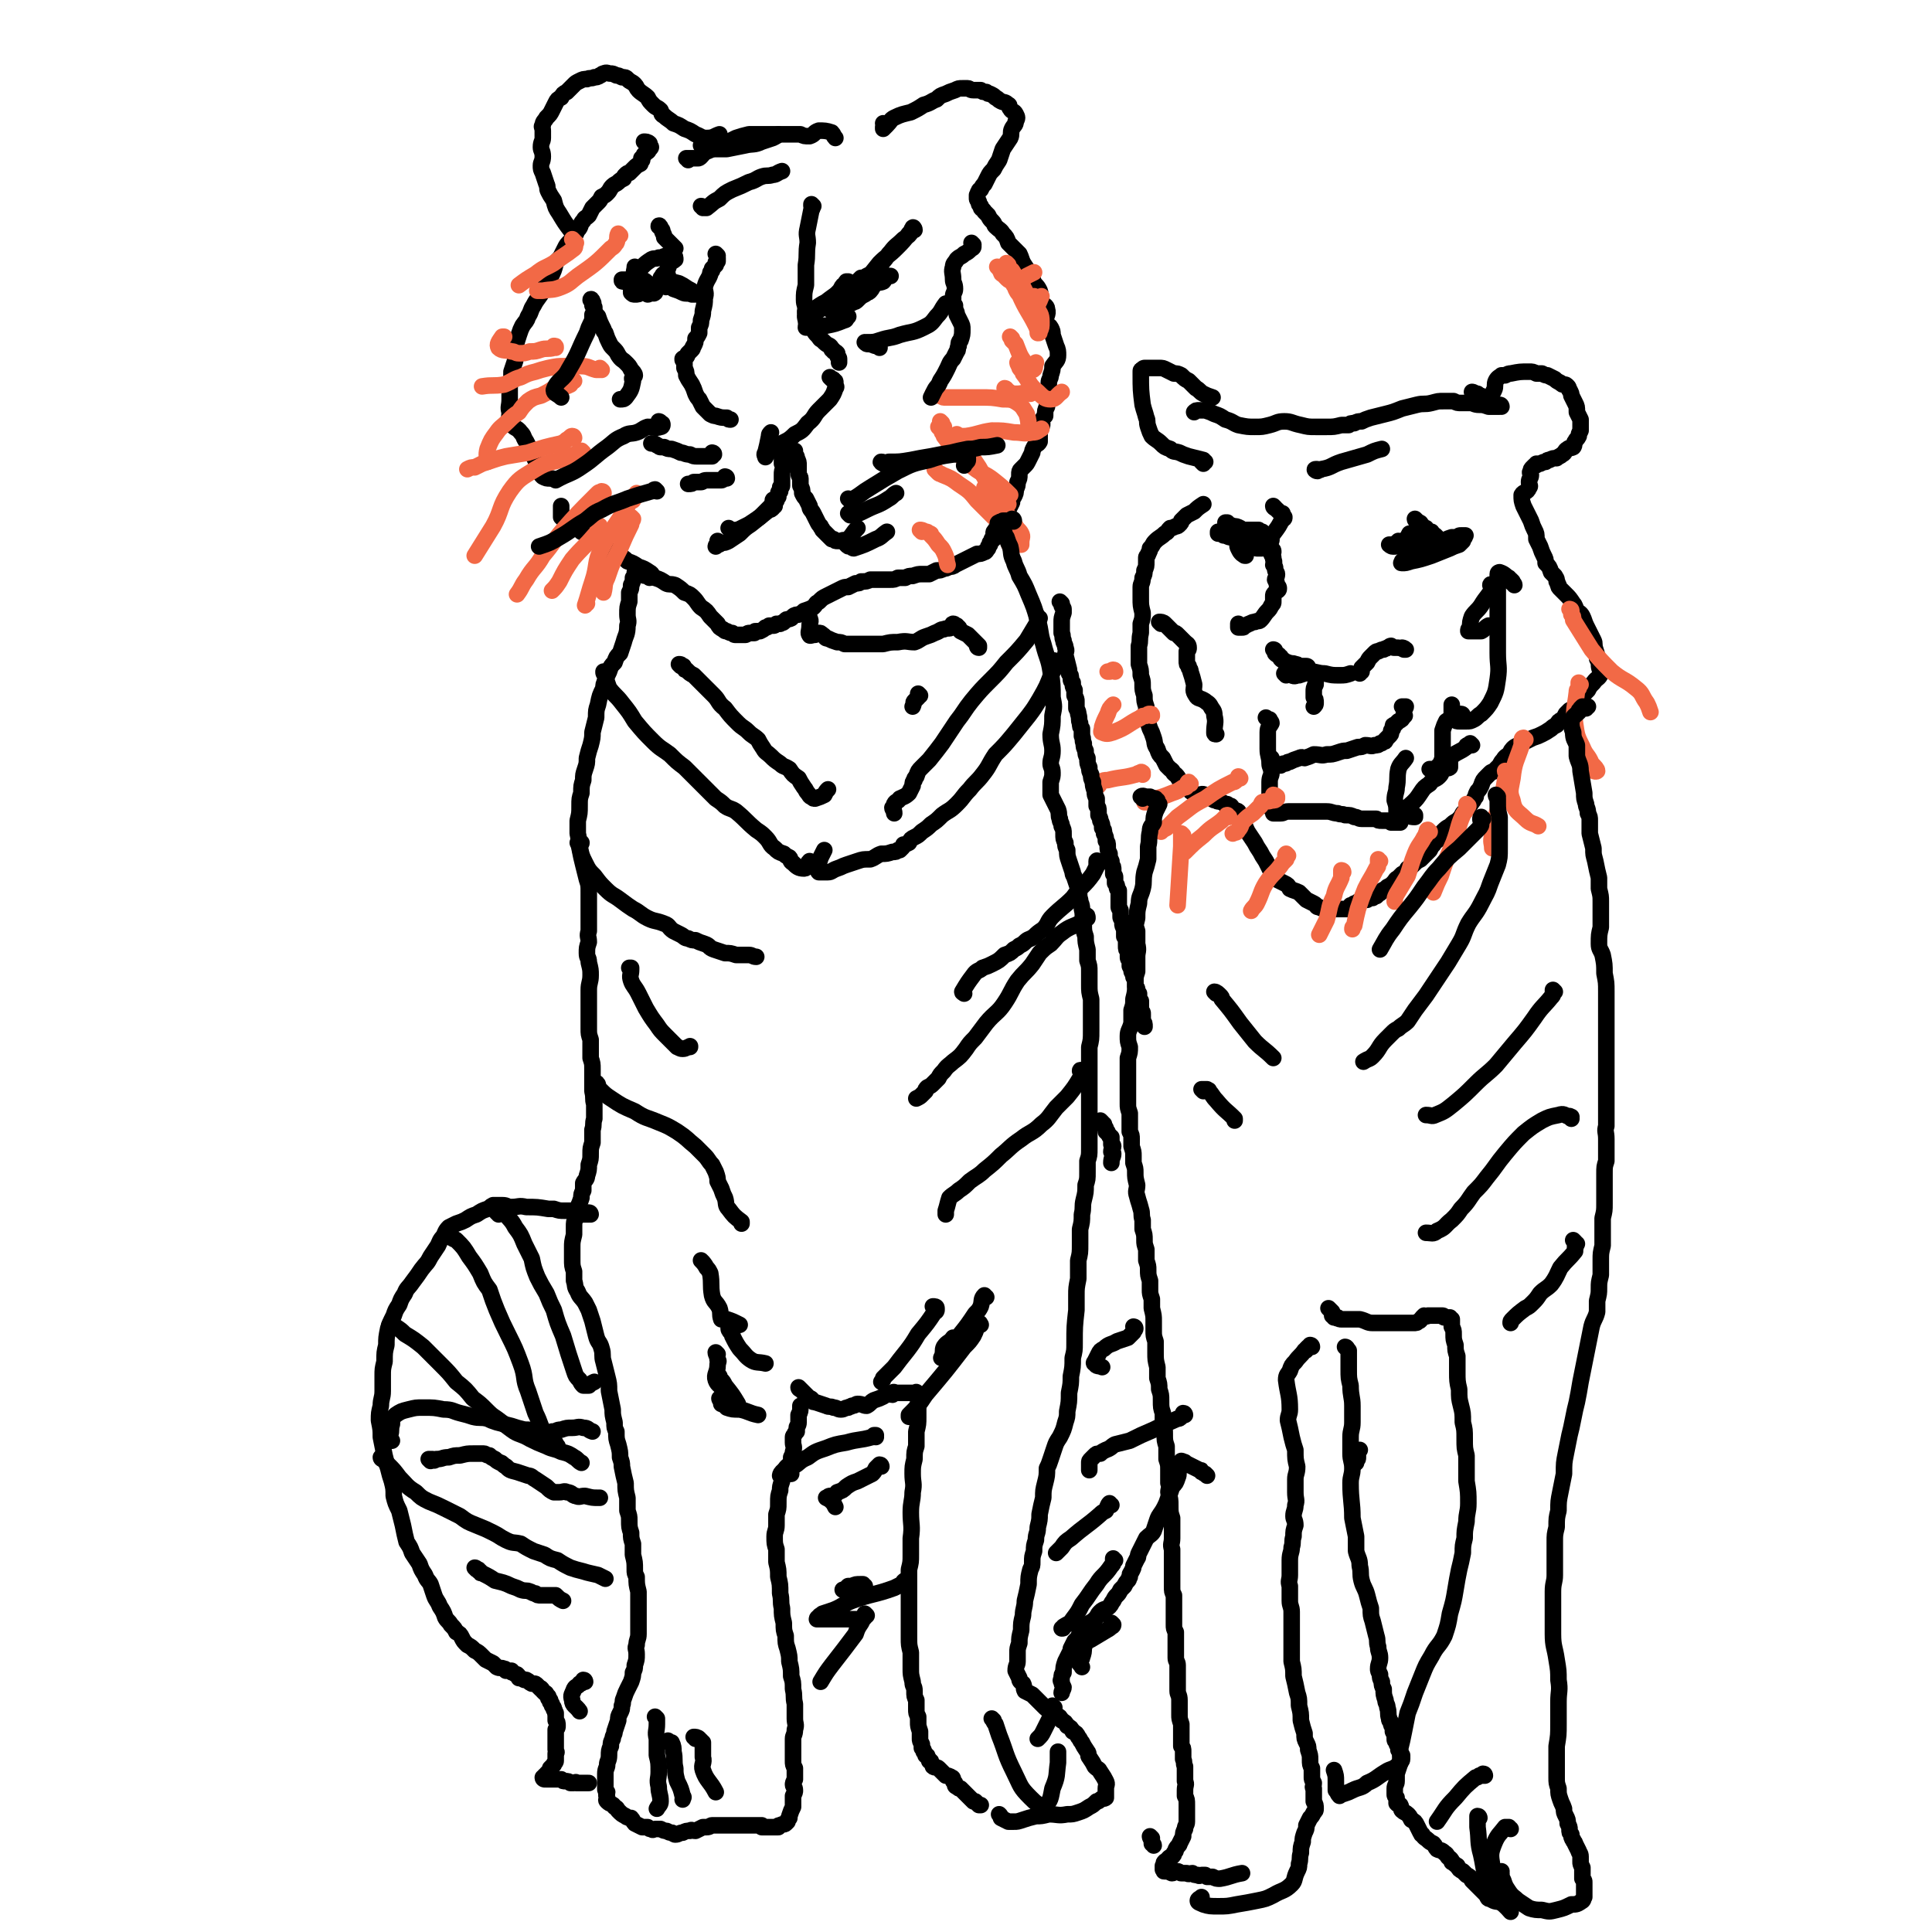<svg viewBox='0 0 1050 1050' version='1.1' xmlns='http://www.w3.org/2000/svg' xmlns:xlink='http://www.w3.org/1999/xlink'><g fill='none' stroke='#000000' stroke-width='9' stroke-linecap='round' stroke-linejoin='round'><path d='M390,139c0,0 -1,-1 -1,-1 0,0 1,1 1,2 0,0 0,0 0,1 0,0 0,0 0,1 -1,1 -1,0 -1,1 0,0 0,1 0,1 0,0 0,0 -1,1 0,0 0,0 -1,1 0,0 0,0 0,1 -1,1 -1,1 -1,2 -1,3 -2,3 -3,7 0,3 1,3 0,6 0,3 0,3 -1,7 0,2 0,2 -1,5 0,2 0,2 -1,4 0,1 0,1 0,3 -1,2 -1,2 -2,3 0,2 0,2 -1,4 -1,1 0,1 -1,2 -1,1 -1,1 -2,2 -1,1 0,1 -1,2 -1,1 -1,0 -2,1 0,0 0,0 0,0 0,1 0,1 1,1 0,1 0,1 0,1 0,2 0,2 0,3 1,2 1,2 1,4 1,2 1,2 3,5 1,2 1,2 2,5 1,2 1,2 2,3 1,2 1,2 2,4 1,1 1,1 2,2 1,1 1,1 2,2 2,1 2,1 3,1 3,1 3,1 6,1 1,1 1,1 2,1 '/><path d='M452,206c0,0 -1,-1 -1,-1 0,0 0,0 1,1 1,0 1,0 1,1 1,0 1,0 1,1 0,1 0,1 0,1 0,1 1,1 0,2 -1,3 -1,3 -3,6 -3,3 -3,3 -6,6 -3,3 -2,4 -6,7 -3,4 -3,4 -7,6 -4,4 -4,3 -9,6 -3,2 -3,2 -6,4 0,1 0,1 -1,2 0,0 0,1 0,0 0,0 -1,-1 0,-2 1,-4 1,-4 2,-9 0,-1 0,-1 1,-2 '/><path d='M442,112c0,0 -1,-1 -1,-1 0,0 0,1 0,1 0,1 1,1 0,2 -1,5 -1,5 -2,10 -1,4 0,4 0,8 -1,6 0,6 -1,12 0,5 0,5 0,11 -1,4 -1,4 -1,8 0,3 1,3 1,6 0,2 -1,2 0,5 0,1 0,1 1,2 1,2 1,2 3,3 1,2 1,2 2,3 2,2 1,2 3,3 2,2 2,2 4,3 1,1 1,1 1,2 1,0 1,0 1,1 1,0 1,0 2,1 0,0 0,0 0,1 0,1 1,1 1,2 0,1 0,1 0,2 '/><path d='M351,78c0,0 -1,-1 -1,-1 1,0 2,0 3,1 0,0 0,1 0,1 1,1 1,1 0,2 -1,2 -1,1 -3,3 0,1 -1,1 -1,2 -1,0 0,0 0,1 -1,1 -1,1 -1,2 -2,1 -2,1 -3,2 -2,2 -2,2 -3,3 -1,0 -1,0 -2,1 -1,1 -1,1 -1,2 -2,1 -2,1 -3,2 -1,1 -2,1 -3,2 -2,2 -1,2 -3,4 -1,1 -1,1 -3,2 -1,2 -1,2 -2,3 -2,2 -2,2 -3,3 -1,2 -1,2 -2,4 -2,2 -2,1 -3,3 -2,2 -1,3 -3,5 -1,1 -1,1 -2,3 -1,2 -1,2 -2,3 -2,2 -2,2 -3,4 -1,2 -1,2 -2,4 -1,2 -2,2 -3,4 -1,4 -1,4 -3,8 -2,3 -2,3 -4,7 -2,4 -3,4 -5,8 -2,3 -1,3 -3,6 -1,3 -1,2 -3,5 -1,2 -1,2 -2,5 -1,3 -1,3 -2,7 0,3 0,3 0,7 -1,3 -1,3 -2,6 0,4 0,4 -1,8 0,3 0,3 0,7 0,4 -1,4 0,7 0,3 -1,3 1,6 1,3 3,2 5,5 2,2 1,2 3,5 1,2 1,2 2,4 1,2 1,2 2,4 1,2 1,2 2,4 1,2 0,2 1,4 1,2 1,2 2,3 2,1 2,1 4,1 0,0 0,0 1,0 '/><path d='M313,127c0,0 -1,-1 -1,-1 0,0 0,1 1,1 0,0 0,0 0,0 0,0 0,0 -1,0 0,0 0,0 0,0 -1,0 0,0 -1,-1 0,0 0,0 -1,-1 -3,-4 -3,-4 -6,-9 -2,-3 -2,-3 -3,-7 -2,-3 -2,-3 -3,-5 -1,-2 0,-2 -1,-4 -1,-3 -1,-3 -2,-6 -1,-2 -1,-2 -1,-4 0,-2 1,-2 1,-5 0,-3 -1,-3 -1,-5 0,-3 1,-3 1,-5 0,-2 0,-2 0,-4 0,-2 -1,-2 0,-3 0,-2 1,-2 2,-4 2,-2 2,-2 3,-4 1,-2 1,-2 2,-4 1,-2 1,-2 3,-3 1,-2 1,-2 3,-3 1,-1 1,-1 2,-2 1,-1 1,-1 2,-2 1,-1 1,-1 3,-2 2,-1 2,-1 4,-1 2,-1 2,0 4,-1 1,0 2,0 3,-1 1,0 1,-1 2,-1 2,-1 2,0 4,0 1,0 1,0 3,1 1,0 1,0 3,1 2,0 2,0 3,1 2,2 2,1 4,3 1,1 1,2 2,3 2,2 3,2 5,4 1,2 1,2 3,4 2,2 2,1 4,3 1,2 0,2 2,3 2,2 3,2 5,4 3,1 3,1 6,3 3,1 3,1 6,3 3,1 3,2 6,2 4,0 4,-1 7,-2 0,0 0,0 0,0 '/><path d='M481,68c0,0 0,-1 -1,-1 0,0 1,1 0,2 0,0 0,0 0,1 0,0 0,0 0,0 1,-1 1,-1 2,-2 2,-2 2,-3 4,-4 4,-2 5,-2 9,-3 4,-2 4,-2 7,-4 4,-1 4,-2 7,-3 2,-2 2,-2 5,-3 2,-1 2,-1 5,-2 2,-1 2,-1 4,-1 2,0 2,0 3,0 1,0 1,1 3,1 1,0 1,0 2,0 1,0 1,0 2,0 1,1 1,1 3,1 1,1 1,1 2,1 2,1 2,1 3,2 2,1 1,1 3,2 2,1 2,0 4,2 1,0 0,1 1,2 1,2 2,1 3,3 1,2 1,2 0,4 0,2 -1,2 -2,4 -1,2 0,3 -1,5 -2,3 -2,3 -4,6 -1,3 -1,3 -2,6 -2,3 -2,3 -3,5 -2,2 -2,2 -3,4 -1,2 -1,2 -2,4 -1,1 -1,1 -2,3 0,0 -1,0 -1,1 -1,1 0,1 -1,2 0,1 0,1 0,2 0,1 1,1 1,2 0,1 0,1 1,2 0,2 1,1 2,3 1,1 1,1 2,2 1,2 1,2 2,3 2,2 1,2 2,3 2,2 3,2 4,4 2,2 2,2 3,5 3,3 3,3 6,6 1,2 1,3 2,5 2,3 2,3 3,5 2,3 2,3 3,6 2,2 2,2 3,4 1,3 0,3 1,6 1,2 3,2 3,4 1,3 -1,4 -1,7 0,2 2,1 3,3 1,2 1,2 1,4 1,3 1,3 2,6 1,2 1,3 1,5 0,3 -1,3 -3,6 0,2 0,2 -1,5 0,2 -1,2 -1,4 0,2 0,2 0,4 -1,2 -1,2 -1,5 0,2 0,2 0,4 -1,2 -1,2 -1,5 -1,1 -1,1 -2,3 0,1 1,1 0,3 0,1 -1,1 -1,2 0,1 0,1 0,3 0,1 0,1 0,3 -1,2 -2,1 -3,3 -1,2 -1,2 -1,3 -1,2 -1,2 -2,4 -1,2 -1,2 -2,3 -1,1 -1,1 -2,2 -1,1 -1,1 -1,3 0,2 0,2 -1,4 0,2 0,2 -1,4 0,2 0,2 -1,4 -1,1 -1,1 -1,3 -1,2 -1,2 -2,4 0,0 -1,0 -1,0 -1,1 -1,2 -2,3 -1,2 -1,2 -2,3 -1,3 -1,3 -2,5 -1,1 -1,1 -1,2 0,1 0,1 0,1 0,1 0,1 0,2 -1,0 -1,0 -1,0 0,1 0,1 0,1 -1,1 -1,1 -1,1 0,1 0,1 0,1 -1,1 -1,1 -1,2 -1,1 -1,2 -2,2 -2,1 -2,1 -4,1 -2,1 -2,1 -4,2 -2,1 -2,1 -4,2 -2,1 -2,1 -4,2 -1,1 -2,1 -3,1 -2,1 -2,1 -3,1 -2,1 -2,1 -4,1 -2,1 -2,1 -4,2 -2,0 -2,0 -4,0 -2,0 -2,0 -5,1 -2,0 -2,0 -4,1 -2,0 -2,0 -4,0 -2,1 -2,1 -4,1 -2,0 -2,0 -4,0 -2,0 -2,0 -4,0 -1,0 -1,0 -3,0 -2,1 -2,1 -5,1 -1,1 -1,1 -3,1 -2,1 -2,1 -4,2 -2,0 -2,0 -4,1 -2,1 -2,1 -4,2 -2,1 -2,1 -4,2 -2,1 -2,1 -4,3 -2,1 -1,1 -3,3 -2,1 -2,1 -5,2 -1,1 -1,1 -3,2 -1,0 -2,0 -3,1 -1,1 -1,1 -1,1 -2,1 -2,0 -3,1 -1,1 -1,1 -1,1 -1,1 -1,0 -2,1 -1,0 -1,0 -2,0 -1,1 -1,1 -2,1 -1,0 -1,0 -2,0 -1,1 -1,1 -2,1 -1,1 -1,1 -3,2 -1,0 -1,0 -2,0 -1,0 -1,0 -1,1 -1,0 -1,0 -3,0 -1,0 -1,1 -2,1 -1,0 -1,0 -2,0 -1,0 -1,0 -3,0 -1,0 -1,0 -2,-1 -1,0 -1,0 -3,-1 -1,0 -1,0 -2,-1 -2,-1 -2,-1 -3,-3 -2,-2 -2,-2 -4,-4 -2,-3 -2,-3 -5,-5 -2,-2 -2,-3 -4,-5 -2,-2 -2,-2 -5,-3 -2,-2 -2,-2 -5,-4 -3,-1 -3,0 -5,-1 -3,-2 -3,-2 -6,-3 -2,-1 -1,-2 -3,-3 -3,-2 -3,-2 -6,-3 -3,-2 -3,-2 -6,-3 -2,-2 -2,-2 -5,-3 -2,-2 -2,-2 -5,-3 -1,-1 -1,-1 -2,-2 -2,-1 -2,-1 -4,-3 -3,-1 -3,-1 -5,-3 -2,-1 -2,-1 -4,-2 -2,-2 -2,-2 -4,-3 -2,-1 -2,-1 -4,-3 -2,-1 -2,-1 -3,-2 0,0 0,0 0,0 0,-2 0,-2 0,-5 0,0 0,0 0,-1 '/><path d='M374,87c0,-1 -1,-1 -1,-1 0,0 1,0 2,0 0,0 0,0 0,0 1,0 1,0 1,0 0,0 0,0 1,0 0,0 0,0 0,0 1,0 1,0 1,0 1,0 1,0 1,0 1,0 1,0 2,-1 2,-2 1,-2 4,-3 2,-1 2,-1 4,-2 2,-1 2,-1 4,-3 2,0 2,0 3,0 2,-1 2,-1 4,-2 3,-1 3,-1 7,-2 2,0 2,0 5,0 3,0 3,0 5,0 4,0 4,0 7,0 2,0 2,0 5,0 3,0 3,0 6,0 2,1 2,1 5,1 3,-1 2,-2 5,-3 3,0 4,0 7,1 1,1 1,2 2,3 '/></g>
<g fill='none' stroke='#F26946' stroke-width='9' stroke-linecap='round' stroke-linejoin='round'><path d='M327,201c0,0 -1,-1 -1,-1 0,0 0,0 0,1 0,0 0,0 -1,0 -1,0 -1,0 -1,0 -4,-1 -4,-2 -8,-2 -5,-1 -5,0 -9,0 -4,0 -4,0 -9,1 -4,1 -4,1 -7,2 -4,1 -4,1 -8,3 -4,1 -4,2 -9,4 -6,1 -6,0 -12,1 '/><path d='M312,207c0,0 -1,-1 -1,-1 -1,1 0,2 -1,3 -4,2 -4,1 -9,2 -3,2 -3,2 -7,4 -4,1 -4,1 -7,3 -3,3 -3,3 -5,6 -3,2 -3,2 -6,5 -3,3 -4,3 -6,6 -3,4 -3,4 -5,9 -1,4 0,4 0,7 '/><path d='M312,238c0,0 0,-1 -1,-1 -1,0 -1,1 -3,2 -1,1 -1,1 -3,2 -9,2 -9,2 -18,5 -6,1 -6,1 -12,2 -4,1 -4,1 -7,2 -3,1 -3,1 -6,2 -2,1 -2,1 -4,2 -2,0 -2,0 -4,1 '/><path d='M317,246c0,0 -1,-1 -1,-1 -2,0 -2,1 -3,2 -2,0 -2,1 -3,1 -10,4 -11,2 -19,7 -8,5 -9,5 -14,12 -6,9 -4,10 -9,19 -5,8 -5,8 -10,16 '/><path d='M328,268c0,0 0,-1 -1,-1 0,0 0,0 0,0 -1,1 -1,0 -2,1 -1,1 -1,1 -2,2 -9,9 -9,9 -17,18 -6,7 -5,7 -11,14 -4,7 -5,6 -9,13 -3,4 -2,4 -5,8 '/><path d='M326,287c0,-1 0,-2 -1,-1 0,0 0,1 0,2 -1,2 -1,2 -2,3 -6,7 -6,6 -12,13 -4,6 -4,6 -7,12 -2,3 -2,3 -4,5 '/><path d='M347,269c0,0 -1,-1 -1,-1 -1,1 -1,2 -2,4 -2,1 -2,1 -3,3 -7,12 -8,11 -14,23 -4,8 -2,9 -5,18 -2,6 -2,7 -4,13 0,0 0,-1 1,-1 '/><path d='M344,282c-1,0 -1,-1 -1,-1 0,0 1,1 1,1 0,1 -1,1 -1,3 -3,6 -3,6 -6,13 -4,8 -4,7 -7,16 -2,4 -1,4 -2,8 '/><path d='M508,215c0,0 -1,-1 -1,-1 1,0 2,1 3,1 2,0 2,1 3,1 6,0 6,0 12,0 4,0 4,0 7,0 7,0 7,0 13,1 4,0 5,0 8,2 3,2 3,3 5,6 1,4 1,4 1,8 0,0 0,0 0,0 '/><path d='M511,233c0,0 -1,-1 -1,-1 0,0 1,1 2,2 0,0 0,0 0,1 1,1 1,1 1,2 3,4 3,4 7,8 4,5 4,5 9,9 5,4 6,3 11,7 5,4 5,4 9,8 '/><path d='M509,256c0,0 -1,-1 -1,-1 0,0 1,1 2,2 1,1 1,0 2,1 5,2 5,2 9,5 6,4 6,4 10,9 5,5 5,5 9,9 '/><path d='M501,289c0,0 -1,-1 -1,-1 1,0 1,0 3,1 1,0 1,0 2,1 1,0 1,0 1,1 2,2 2,2 4,5 2,2 2,2 3,4 2,4 1,4 2,7 0,0 0,0 0,0 '/><path d='M512,230c0,0 -1,-1 -1,-1 0,1 1,2 2,3 0,1 0,1 0,2 1,2 1,3 2,3 4,1 5,0 10,0 7,-1 7,-2 14,-3 6,0 6,0 12,1 5,0 5,1 10,0 3,0 3,-1 5,-2 0,0 0,0 0,0 '/><path d='M547,212c0,0 -1,-1 -1,-1 0,0 1,0 1,1 2,1 2,2 5,2 2,0 3,0 6,-1 1,0 1,0 2,1 '/><path d='M550,184c0,0 -1,-1 -1,-1 0,0 0,0 1,1 0,0 0,0 0,1 1,1 1,1 2,2 2,5 2,6 5,10 2,3 2,4 4,4 2,0 1,-2 2,-4 '/><path d='M551,154c0,0 -1,-1 -1,-1 0,1 1,1 1,2 1,1 1,1 1,2 1,2 1,2 2,3 4,9 5,9 9,17 1,2 1,3 1,4 1,0 1,0 1,-1 1,-2 1,-2 1,-5 0,-5 -1,-4 -3,-9 0,-2 0,-2 -1,-5 '/><path d='M548,144c0,0 -1,-1 -1,-1 0,1 1,2 1,3 1,1 1,0 2,1 3,5 3,5 6,9 2,4 2,4 5,7 1,1 2,2 3,2 1,-1 1,-2 2,-4 '/><path d='M543,146c0,0 -1,-1 -1,-1 0,0 1,0 1,1 1,1 0,1 1,1 0,1 0,2 1,2 3,3 3,4 7,4 3,1 3,-1 6,-3 2,-1 2,-1 4,-2 '/><path d='M521,237c0,0 -1,-1 -1,-1 0,0 0,1 1,1 0,1 0,1 1,1 1,2 1,2 1,3 5,7 5,7 9,13 5,9 5,9 10,18 5,7 5,7 10,14 1,2 2,2 3,4 1,2 0,2 0,5 0,0 0,0 0,1 '/><path d='M536,266c0,0 -1,-1 -1,-1 0,0 0,0 1,1 0,0 1,0 1,1 2,2 2,2 4,5 2,5 2,5 4,9 1,6 1,6 3,11 0,3 0,3 1,5 '/><path d='M546,270c0,0 -1,-1 -1,-1 0,0 1,0 1,1 0,1 0,1 0,1 0,1 0,1 1,1 0,0 0,1 0,1 0,0 0,0 1,1 '/><path d='M554,198c0,0 -1,-1 -1,-1 0,0 0,1 1,2 0,1 0,1 1,2 1,1 1,1 1,2 4,5 3,6 8,10 3,3 4,4 7,4 3,0 3,-2 6,-4 0,0 0,0 0,0 '/><path d='M302,189c0,-1 0,-1 -1,-1 0,0 0,0 0,1 -3,1 -4,0 -7,1 -3,1 -3,1 -6,1 -3,1 -3,1 -6,1 -2,0 -2,-1 -4,-1 -3,-1 -5,0 -7,-2 -1,-2 0,-3 2,-6 0,0 0,0 1,0 '/><path d='M337,128c0,0 -1,-1 -1,-1 -1,2 0,3 -1,5 -1,1 -1,2 -3,3 -8,8 -8,8 -18,15 -4,3 -4,4 -9,6 -5,2 -5,1 -10,2 -2,0 -2,0 -3,0 '/><path d='M312,131c0,0 -1,-1 -1,-1 0,0 1,1 1,2 0,0 1,0 1,0 -1,2 0,2 -1,3 -5,4 -6,4 -11,8 -5,3 -5,2 -10,6 -5,3 -5,3 -9,6 '/></g>
<g fill='none' stroke='#000000' stroke-width='9' stroke-linecap='round' stroke-linejoin='round'><path d='M353,314c0,0 -1,-1 -1,-1 0,0 1,0 1,0 0,0 0,0 -1,0 -2,0 -2,0 -3,-1 -1,0 -1,-1 -2,-1 -1,0 -1,0 -1,0 -1,0 -1,0 -1,0 0,0 1,0 1,1 -1,1 -1,1 -2,2 0,2 0,2 -1,4 0,2 0,2 -1,4 0,3 0,3 0,5 -1,3 -1,3 -1,7 0,3 1,3 0,6 0,5 -1,5 -2,9 -1,3 -1,3 -2,6 -2,2 -2,2 -3,5 -2,2 -2,2 -3,5 -1,2 -1,2 -2,5 -1,2 -1,2 -1,4 -2,4 -2,4 -3,9 -1,3 -1,3 -1,7 -1,4 -1,4 -2,8 0,3 0,3 -1,7 -1,3 -1,3 -2,7 0,3 0,3 -1,6 -1,3 -1,3 -1,6 -1,3 -1,3 -1,7 -1,3 -1,3 -1,7 0,4 0,4 -1,8 0,3 0,3 0,7 1,4 0,4 1,8 1,5 1,5 2,9 1,4 1,4 2,8 1,3 1,3 1,7 0,3 0,3 0,7 0,3 0,3 0,7 0,3 0,3 0,7 -1,3 0,3 0,6 -1,3 -1,3 -1,6 0,3 1,2 1,5 1,4 1,4 1,7 0,4 -1,4 -1,8 0,2 0,2 0,4 0,2 0,2 0,5 0,3 0,3 0,5 0,3 0,3 0,7 0,3 0,3 1,6 0,3 0,3 0,6 0,2 0,2 0,4 1,3 1,3 1,6 0,2 0,2 0,5 0,3 0,3 0,7 1,4 0,4 1,7 0,4 0,4 0,8 -1,3 0,3 -1,6 0,4 0,4 0,7 -1,3 -1,3 -1,6 0,3 0,3 -1,6 0,3 0,3 -1,6 0,2 -1,2 -2,4 0,2 0,2 0,4 -1,2 -1,2 -1,4 -1,3 -1,3 -2,5 0,3 -1,3 -1,6 -1,2 -1,2 -1,5 0,2 0,2 0,4 -1,4 -1,4 -1,7 0,3 0,3 0,6 0,4 0,4 1,7 0,2 0,2 0,5 1,3 0,3 2,6 1,3 2,3 4,6 1,2 1,2 2,4 1,3 1,3 2,6 1,4 1,4 2,8 1,4 2,3 3,7 1,3 0,4 1,7 1,4 1,4 2,8 1,4 1,4 1,8 1,5 1,5 2,10 0,3 0,3 1,7 0,3 0,3 1,5 0,4 0,4 1,7 1,4 1,4 1,7 1,3 1,3 1,5 1,5 1,5 2,9 0,4 0,4 1,8 0,3 0,3 0,7 1,3 1,3 1,5 0,4 0,4 1,7 0,3 0,3 1,6 0,3 0,3 0,6 1,4 1,4 1,8 0,2 0,2 1,4 0,4 0,4 1,8 0,3 0,3 0,6 0,2 0,2 0,5 0,4 0,4 0,7 0,3 0,3 0,5 0,3 -1,3 -1,6 -1,2 0,2 0,5 0,3 0,3 -1,6 0,2 0,2 -1,4 0,2 0,2 -1,5 -1,2 -1,2 -2,4 -1,2 -1,2 -2,5 -1,2 0,2 -1,4 0,2 0,2 -1,4 -1,2 -1,2 -1,4 -1,3 -1,3 -2,6 0,2 -1,2 -1,4 -1,2 -1,2 -1,4 -1,2 -1,3 -1,5 0,3 -1,3 -1,5 0,2 -1,2 -1,5 0,2 0,2 0,4 0,1 0,1 0,2 0,1 0,1 0,2 0,1 0,1 1,2 0,1 -1,1 0,3 0,1 -1,1 0,2 2,2 3,1 4,3 2,1 1,1 2,2 2,2 2,2 4,3 1,1 2,1 3,1 1,1 1,2 2,3 2,1 2,1 4,2 1,0 2,0 3,0 1,1 1,1 2,1 1,1 1,0 2,0 2,0 2,0 3,0 2,1 2,1 3,1 1,0 1,1 3,1 1,0 1,1 2,1 2,0 2,-1 4,-1 2,-1 2,-1 4,-1 1,-1 1,0 3,0 2,-1 2,-1 4,-2 1,0 1,0 2,0 2,0 2,-1 3,-1 1,0 1,0 3,0 2,0 2,0 4,0 2,0 2,0 4,0 1,0 1,0 3,0 2,0 2,0 4,0 1,0 1,0 3,0 1,0 1,0 1,0 2,0 2,0 3,0 1,0 1,0 2,0 0,1 0,1 0,1 1,0 1,0 2,0 1,0 1,0 2,0 1,0 1,0 2,0 0,0 0,0 1,0 0,0 0,0 1,0 0,0 0,0 1,0 0,-1 0,-1 1,-1 1,-1 2,0 3,-1 1,-1 1,-1 1,-1 0,-1 0,-1 1,-2 0,-1 0,-1 0,-1 1,-3 1,-3 2,-5 0,-3 0,-3 0,-6 1,-2 1,-2 1,-3 0,-2 -1,-2 -1,-3 0,-1 0,-1 1,-3 0,-1 0,-1 0,-3 0,-1 0,-1 0,-3 -1,-2 -1,-2 -1,-4 0,-2 0,-2 0,-4 0,-2 0,-2 0,-3 0,-3 0,-3 0,-5 0,-2 1,-2 1,-5 1,-3 0,-3 0,-6 0,-4 0,-4 0,-8 -1,-4 0,-4 -1,-8 0,-4 0,-4 -1,-7 0,-4 0,-4 -1,-8 0,-3 0,-3 -1,-7 -1,-3 -1,-3 -1,-7 -1,-3 -1,-3 -1,-7 -1,-4 -1,-4 -1,-8 -1,-4 0,-4 -1,-8 0,-5 0,-5 -1,-9 0,-4 0,-4 -1,-8 0,-4 0,-4 0,-7 -1,-3 -1,-3 -1,-7 0,-3 1,-3 1,-6 0,-3 0,-3 0,-6 1,-3 1,-3 1,-6 0,-4 0,-4 1,-7 0,-2 0,-2 1,-5 0,-3 -1,-3 1,-5 1,-3 2,-3 4,-5 0,-2 0,-2 0,-3 1,-2 1,-2 1,-3 1,-3 0,-3 0,-5 0,-2 0,-2 0,-3 0,-1 1,-1 1,-2 0,0 0,0 1,-1 0,-1 0,-1 0,-2 0,-1 1,-1 1,-3 0,-2 0,-2 0,-4 1,-2 1,-2 1,-5 0,0 0,0 0,0 '/><path d='M435,755c0,0 -1,-1 -1,-1 0,0 0,1 1,1 1,1 1,1 2,2 0,0 0,0 1,1 0,0 0,0 1,1 0,0 0,0 1,1 1,0 1,0 1,1 1,1 1,1 2,1 3,1 3,1 6,2 2,1 2,0 4,1 2,0 2,1 4,1 2,0 2,-1 4,-1 1,-1 1,0 2,-1 2,0 2,-1 3,-1 3,0 3,1 5,1 2,-1 2,-2 4,-3 3,-1 3,-1 5,-2 1,-1 1,-1 2,-1 2,-1 2,0 3,0 0,0 0,-1 0,-1 1,-1 1,0 2,0 0,0 0,0 0,0 1,0 1,0 2,0 0,0 0,0 1,0 0,0 0,0 1,0 1,0 1,0 1,0 1,0 1,0 1,0 1,0 1,0 1,0 1,0 1,0 2,0 0,0 0,0 1,0 1,0 1,-1 1,0 1,1 1,1 1,2 0,2 0,2 0,5 0,3 0,3 0,6 0,4 0,4 -1,8 0,4 0,4 0,8 -1,3 -1,3 -1,7 -1,4 -1,4 -1,8 0,5 1,5 0,10 0,5 -1,5 -1,11 0,7 1,7 0,14 0,4 0,4 0,9 0,4 0,4 -1,8 0,3 0,3 0,7 0,3 0,3 0,7 0,4 0,4 0,8 0,3 0,3 0,6 0,5 0,5 0,9 0,4 0,4 1,8 0,5 0,5 0,9 0,3 0,3 1,7 0,3 1,2 1,5 0,3 0,3 1,5 0,3 0,3 0,5 0,2 0,2 1,4 0,1 0,1 0,3 0,2 0,2 1,5 0,2 0,2 0,4 0,1 0,1 1,3 0,1 0,1 0,2 1,1 1,1 1,2 1,1 1,1 1,2 1,0 1,0 1,1 1,1 1,1 1,2 1,0 1,0 1,1 1,1 1,1 1,2 1,1 2,0 3,1 2,2 2,2 4,4 1,0 2,0 3,1 1,0 1,1 1,2 0,0 0,0 1,1 0,0 0,1 0,1 0,1 1,1 1,1 1,1 1,1 2,1 1,1 1,1 2,2 1,1 1,1 1,1 1,1 1,1 2,2 0,0 0,0 1,1 0,0 0,0 1,1 1,0 1,0 1,0 1,1 1,1 2,2 0,0 0,0 1,0 '/><path d='M551,283c0,0 0,-1 -1,-1 0,0 1,1 1,1 0,1 -1,0 -1,0 -2,0 -2,0 -5,0 -1,1 -1,0 -2,1 -1,0 -1,1 0,1 0,0 1,1 1,1 0,0 -1,-1 -1,-1 0,0 0,0 1,0 0,1 0,1 1,2 0,1 0,2 1,3 0,1 0,1 1,2 1,3 1,3 2,5 1,4 0,4 2,8 1,4 2,4 3,8 3,5 3,5 5,10 3,7 3,7 5,14 2,7 1,7 3,13 2,8 3,8 4,15 1,7 1,7 1,14 1,5 1,5 0,10 0,5 0,5 -1,10 0,5 1,5 1,9 0,4 -1,4 -1,7 0,2 1,2 1,5 0,2 0,2 -1,5 0,2 0,2 0,4 0,1 0,2 0,3 1,2 1,2 2,4 1,2 1,2 2,4 1,3 0,3 1,5 0,2 1,2 1,4 1,2 1,2 1,4 0,3 0,3 1,5 0,2 0,2 1,4 0,3 0,3 1,6 1,3 1,3 2,6 0,2 1,2 1,3 1,3 1,3 2,6 1,3 0,3 1,6 0,2 1,2 1,5 1,4 0,4 1,8 0,4 0,4 1,7 0,3 0,3 1,7 0,3 0,3 0,6 1,3 1,3 1,6 0,4 0,4 0,7 0,4 0,4 1,8 0,5 0,5 0,9 0,4 0,4 0,8 0,5 0,5 -1,9 0,3 0,3 0,6 0,4 0,4 0,7 0,4 0,4 0,8 0,4 0,4 0,8 0,6 0,6 0,11 0,4 0,4 0,8 0,4 0,4 0,7 0,4 0,4 -1,7 0,3 0,3 0,6 0,4 0,4 -1,7 0,4 0,4 -1,8 -1,4 0,4 -1,8 0,4 0,4 -1,8 0,4 0,4 0,8 0,5 0,5 -1,9 0,5 0,5 0,10 -1,5 -1,5 -1,9 0,4 0,4 0,8 -1,9 -1,9 -1,18 0,4 0,4 -1,8 0,5 0,5 -1,10 0,4 0,4 -1,9 0,5 0,5 -1,10 0,3 0,3 -1,6 -1,4 -1,4 -3,8 -2,3 -2,3 -3,6 -1,3 -1,3 -2,6 -1,3 -1,3 -2,5 0,4 0,4 -1,8 -1,4 -1,4 -1,8 -1,4 -1,4 -2,9 0,3 0,3 -1,7 0,4 -1,3 -1,7 -1,3 -1,3 -1,6 -1,3 -1,3 -1,6 0,2 0,2 -1,4 -1,4 -1,4 -1,8 -1,5 -1,5 -2,9 0,4 -1,4 -1,8 -1,4 -1,4 -1,8 -1,4 -1,4 -1,7 -1,3 -1,3 -1,5 0,3 0,3 0,5 0,2 -1,2 -1,5 1,2 1,2 2,4 0,2 1,2 2,3 1,2 0,2 1,4 2,1 2,1 4,2 2,2 2,2 4,4 1,1 1,1 2,2 2,2 2,2 4,3 1,1 1,1 3,2 2,1 2,1 3,3 2,1 2,1 3,3 2,1 2,1 3,3 2,1 2,1 3,3 1,1 1,2 2,3 1,2 1,2 3,5 1,1 0,2 1,3 2,3 2,3 3,5 2,2 2,1 3,3 2,3 2,3 3,5 1,2 0,2 0,4 0,2 0,3 0,5 -1,1 -2,0 -3,1 -1,1 -1,1 -2,1 -2,2 -2,2 -4,3 -3,2 -3,2 -6,3 -3,1 -3,1 -6,1 -5,1 -5,0 -10,0 -4,1 -4,1 -7,1 -4,1 -4,1 -7,2 -3,1 -3,1 -5,1 -2,0 -2,0 -3,0 -2,-1 -2,-1 -4,-2 0,-1 0,-1 -1,-2 '/><path d='M599,610c0,0 -1,-1 -1,-1 0,0 0,0 1,1 0,0 0,0 0,0 0,1 0,0 1,1 0,0 0,0 0,1 1,1 1,1 1,2 0,0 0,0 0,1 1,0 1,0 1,1 1,1 1,1 1,1 0,1 0,1 1,1 0,1 0,1 0,1 0,1 0,1 0,2 0,0 0,0 0,1 0,0 1,0 1,1 0,1 -1,1 -1,3 0,0 1,0 1,1 0,2 -1,2 -1,5 0,0 0,0 0,0 '/><path d='M425,247c0,0 -1,-1 -1,-1 0,0 1,0 2,1 0,0 0,0 0,0 0,0 0,-1 0,0 0,0 0,0 0,0 -1,1 -1,1 -1,2 0,0 0,0 0,1 0,0 0,0 0,1 0,0 0,0 0,1 0,0 1,0 1,1 0,1 0,1 0,1 -1,2 -1,2 -1,4 0,1 0,1 0,2 0,1 0,1 0,1 0,1 0,1 0,2 0,0 0,0 0,1 0,1 -1,0 -1,1 0,1 0,1 0,2 0,0 -1,0 -1,1 0,1 0,1 0,2 -1,1 -1,1 -1,2 -1,1 -1,1 -2,2 -2,2 -2,2 -3,3 -2,2 -2,2 -4,4 -3,2 -3,2 -6,4 -2,1 -2,1 -4,2 -2,1 -2,1 -3,1 -1,1 -1,0 -2,0 0,0 0,0 0,0 -1,0 -1,0 -2,-1 '/><path d='M430,246c0,0 -1,-1 -1,-1 0,0 0,0 1,0 0,1 0,0 1,0 0,0 0,0 1,0 0,1 0,1 0,1 0,0 0,0 0,1 0,0 0,0 0,0 1,1 1,1 1,2 1,2 1,2 1,4 0,2 0,2 0,4 0,2 1,2 1,3 0,2 0,2 0,4 1,2 1,2 1,4 1,2 1,2 2,3 1,2 1,2 2,4 0,2 1,2 2,4 1,2 1,2 2,4 1,2 1,2 2,3 0,1 1,1 1,2 1,1 1,1 1,1 1,1 1,1 1,1 1,1 1,1 2,2 0,0 0,0 1,1 1,0 1,0 1,0 1,1 1,1 2,1 1,0 1,0 2,0 2,-1 2,0 4,-1 3,-3 2,-3 5,-6 '/><path d='M388,247c0,-1 -1,-1 -1,-1 0,0 0,0 0,1 1,0 1,-1 1,0 0,0 0,0 0,0 -1,0 -1,1 -1,1 -1,0 -1,0 -2,0 0,0 0,0 -1,0 0,0 0,0 -1,0 0,0 0,0 -1,0 0,0 0,0 -1,0 0,0 0,0 -1,0 0,0 0,0 -1,0 -2,0 -2,0 -4,-1 -3,0 -3,-1 -5,-1 -2,-1 -2,-1 -5,-2 -2,0 -2,0 -4,-1 -1,0 -1,0 -2,0 -1,0 -1,-1 -2,-1 -1,-1 -1,-1 -3,-1 '/><path d='M395,260c0,-1 -1,-1 -1,-1 0,0 0,0 0,1 -1,0 -1,1 -2,1 -4,0 -4,0 -8,0 -2,0 -2,1 -3,1 -2,0 -2,0 -3,0 -1,0 -1,0 -1,0 -1,1 -1,1 -3,1 '/><path d='M359,230c0,0 -1,-1 -1,-1 0,0 1,0 1,1 1,0 1,0 1,1 0,0 0,1 -1,1 -3,1 -3,0 -7,0 -3,1 -3,2 -6,3 -3,1 -4,0 -7,2 -5,2 -5,3 -9,6 -7,5 -7,6 -13,10 -7,5 -8,4 -15,8 '/><path d='M357,267c0,0 -1,-1 -1,-1 -1,0 -1,1 -2,1 -7,2 -7,2 -13,4 -7,3 -7,2 -14,6 -5,2 -5,3 -9,6 -7,4 -7,5 -14,9 -5,3 -5,3 -11,5 '/><path d='M480,252c0,0 -2,-1 -1,-1 1,0 2,1 4,0 6,0 6,0 12,-1 5,-1 5,-1 11,-2 5,-1 5,-1 11,-2 4,-1 4,-1 9,-2 3,0 3,0 7,-1 4,0 4,0 9,-1 '/><path d='M462,272c0,0 -1,-1 -1,-1 0,0 1,1 1,1 1,0 1,-1 2,-1 5,-3 4,-3 9,-6 8,-5 8,-5 15,-9 8,-4 8,-4 17,-6 6,-2 6,-2 13,-3 3,0 4,-1 7,0 1,0 1,1 1,3 0,1 -1,1 -2,3 '/><path d='M462,280c0,0 -1,-1 -1,-1 0,0 0,0 1,1 1,0 1,0 2,0 3,-1 3,-1 7,-3 6,-3 6,-2 12,-6 2,-1 2,-2 4,-3 '/><path d='M363,150c0,-1 -1,-2 -1,-1 0,0 0,0 0,1 0,0 0,0 0,1 0,0 0,0 0,0 0,1 0,0 -1,0 0,0 0,0 -1,0 0,0 0,1 0,1 0,0 1,0 2,0 3,1 3,1 7,2 2,1 2,1 5,3 2,1 2,1 3,2 1,1 1,1 2,1 0,0 1,0 1,0 0,0 -1,0 -2,0 -1,0 -1,0 -2,0 -2,-1 -3,0 -5,-1 -2,-1 -2,-1 -5,-2 -1,-1 -1,-1 -2,-1 -1,-1 -1,0 -2,0 -1,-1 -1,-1 -1,-1 -1,0 -1,0 -1,-1 0,0 0,0 0,0 0,-1 0,-1 -1,-2 0,0 0,0 0,0 0,-1 0,-1 1,-2 0,-1 1,-1 2,-2 1,-2 1,-2 2,-5 1,-1 2,-1 3,-2 0,-1 0,-2 -1,-2 -1,-1 -1,0 -3,0 -3,0 -2,1 -5,1 -2,1 -2,0 -4,1 -3,2 -3,2 -5,4 -1,1 -1,1 -3,2 0,1 0,1 -1,1 0,1 0,2 0,2 -1,-2 0,-3 0,-5 0,0 0,0 0,0 '/><path d='M344,154c-1,0 -1,-1 -1,-1 0,1 0,1 1,2 0,0 0,0 0,1 0,0 0,0 0,1 0,1 0,1 1,1 0,0 0,0 0,1 1,0 1,0 1,0 0,0 0,0 1,0 0,0 0,0 1,0 1,0 1,0 2,0 0,0 0,0 1,0 0,0 0,0 0,0 1,0 1,0 1,0 0,0 0,0 -1,0 -2,-1 -2,-2 -4,-3 -2,-1 -2,-1 -4,-2 -2,-1 -2,-1 -3,-2 -1,0 -1,0 -2,0 0,1 0,1 1,1 0,0 0,0 1,0 1,1 1,1 2,1 2,0 2,0 3,-1 1,0 1,0 2,0 1,-1 1,-1 2,-1 1,0 2,1 3,2 0,0 0,1 1,2 1,1 1,1 2,1 0,1 0,0 0,1 0,0 0,0 0,1 0,0 1,-1 1,-1 0,0 0,1 0,1 -1,1 -1,0 -2,0 -1,0 -1,1 -2,1 -1,-1 -1,-1 -2,-2 -1,0 -1,0 -3,0 -1,0 -1,0 -2,0 0,0 0,0 -1,0 0,0 0,0 0,0 -1,0 -1,0 -1,0 0,0 0,1 0,1 1,1 1,1 2,1 2,0 2,0 3,-1 2,0 3,0 5,-1 2,-1 2,-1 4,-2 0,0 0,0 0,0 '/><path d='M468,158c0,-1 -1,-1 -1,-1 0,0 1,1 2,2 0,0 0,0 1,0 0,0 0,0 1,0 1,0 1,0 2,-1 1,-1 1,-2 2,-3 2,-2 3,-1 5,-2 1,-1 0,-1 0,-2 1,-1 2,0 3,-1 1,0 1,0 1,0 0,0 -1,0 -2,0 -1,0 -1,0 -2,1 -3,2 -3,2 -5,4 -2,3 -2,3 -5,5 -2,1 -2,1 -4,3 -1,1 -1,1 -2,1 -1,1 -2,1 -2,1 0,-1 0,-2 1,-3 3,-5 3,-5 7,-9 4,-5 4,-5 8,-10 4,-4 5,-4 9,-8 4,-4 4,-4 7,-8 2,-2 1,-2 2,-3 0,-1 1,0 1,1 0,0 0,0 -1,0 -2,3 -2,3 -5,5 -4,4 -4,3 -7,7 -2,2 -2,3 -4,5 -2,3 -2,3 -5,6 -2,1 -2,1 -4,2 -1,1 -1,1 -1,2 -1,1 0,1 -1,1 0,1 -1,0 -1,1 0,0 0,1 0,1 0,0 1,-1 1,-2 0,0 0,0 0,0 -1,1 -1,1 -1,1 0,0 0,0 0,0 -1,1 -1,1 -1,2 0,0 0,0 0,0 '/><path d='M461,172c0,0 -1,-1 -1,-1 0,0 0,1 0,2 0,0 0,1 -1,1 -5,2 -5,2 -10,3 -3,0 -3,0 -6,1 -2,0 -2,0 -3,0 -1,0 -1,0 -1,0 -1,0 -1,0 -1,0 0,-2 1,-2 2,-4 3,-3 2,-4 6,-6 3,-3 5,-1 8,-4 2,-3 1,-4 3,-7 1,-2 1,-2 3,-3 0,-1 1,-1 1,-1 0,0 -1,0 -1,0 -1,1 0,2 -2,3 -4,5 -4,4 -9,8 -2,2 -2,2 -5,4 -2,1 -1,1 -3,2 -1,0 -1,0 -2,0 -1,0 -1,-1 -1,-1 -1,0 0,1 0,1 1,1 1,0 2,0 2,-2 2,-2 4,-3 3,-2 3,-2 7,-4 7,-5 7,-5 15,-10 1,-1 1,-1 2,-2 '/><path d='M457,162c0,0 -1,-1 -1,-1 0,0 0,1 0,2 0,1 0,1 -1,2 0,1 0,1 0,2 -1,1 -3,3 -3,2 0,-1 2,-3 3,-6 2,-2 2,-2 3,-5 '/><path d='M382,113c0,-1 -1,-1 -1,-1 1,0 1,1 2,1 1,0 1,0 1,0 4,-3 3,-3 7,-5 3,-3 3,-3 7,-5 5,-2 5,-2 9,-4 4,-1 4,-2 7,-3 3,-1 3,0 6,-1 2,0 2,-1 5,-2 0,0 0,0 0,0 '/><path d='M382,80c0,-1 -1,-1 -1,-1 0,0 0,0 1,1 1,0 1,0 2,0 1,0 1,1 2,1 4,0 4,0 9,0 5,-1 5,-1 10,-2 4,-1 5,0 9,-2 3,-1 3,-1 6,-2 2,-1 2,-1 3,-2 '/><path d='M478,189c0,-1 0,-1 -1,-1 0,-1 0,0 -1,0 -1,0 -2,-1 -4,-1 -1,0 -1,0 -2,-1 0,0 1,1 1,0 4,0 4,0 7,-1 6,-2 6,-1 11,-3 7,-2 7,-1 13,-4 4,-2 4,-2 7,-6 3,-3 2,-3 5,-7 '/><path d='M529,133c0,0 -1,-1 -1,-1 0,1 1,1 1,2 0,1 -1,1 -1,1 -2,2 -2,2 -4,3 -2,2 -2,1 -4,3 -1,2 -2,2 -2,4 -1,3 0,3 0,7 0,2 1,2 1,5 0,2 -1,2 -1,4 0,1 0,1 0,2 0,2 0,2 1,3 0,1 0,1 0,2 1,2 1,2 1,3 1,2 1,2 2,4 1,2 1,2 1,4 0,3 0,3 -1,6 -1,1 -1,1 -1,3 -1,2 0,2 -1,3 -1,2 -1,2 -2,4 -2,2 -2,3 -3,5 -2,4 -2,4 -4,7 -1,3 -2,3 -3,5 -1,2 -1,2 -2,4 0,0 0,0 0,0 '/><path d='M322,164c0,-1 -1,-2 -1,-1 0,0 1,0 1,1 1,1 0,1 0,2 1,0 0,0 1,1 0,0 -1,0 0,0 0,1 0,1 0,2 0,0 0,0 0,0 1,2 1,2 2,3 1,3 1,3 3,7 0,1 0,1 1,2 1,3 1,3 2,5 1,2 1,2 2,3 2,2 2,2 3,4 2,3 2,2 4,4 2,2 2,2 3,4 1,1 2,2 2,3 0,1 -1,0 -1,1 -1,1 0,1 0,2 -1,5 -1,5 -4,9 -1,1 -1,1 -3,1 '/><path d='M323,172c0,0 -1,-1 -1,-1 0,0 0,1 0,1 0,2 0,2 -1,4 -1,2 -1,2 -2,5 -5,10 -4,10 -10,20 -3,6 -6,5 -8,11 0,2 2,2 4,4 '/><path d='M359,124c0,-1 -1,-2 -1,-1 0,0 1,0 1,1 1,1 1,1 1,2 1,2 1,2 1,3 3,3 3,3 6,6 '/><path d='M370,362c0,0 -1,-1 -1,-1 1,0 1,0 2,1 1,0 0,0 1,1 0,1 0,1 1,1 2,2 2,2 4,3 3,3 3,3 6,6 2,2 2,2 5,5 3,3 2,4 6,7 3,4 3,4 7,8 3,3 3,2 6,5 2,2 3,2 5,4 1,2 1,2 3,5 1,2 2,2 4,4 2,2 2,2 5,4 2,2 2,1 5,3 2,3 2,3 5,5 1,2 1,2 3,5 1,1 1,2 2,3 1,1 1,2 2,2 1,1 1,1 2,1 3,-1 3,-1 5,-2 1,-2 1,-2 2,-3 '/><path d='M329,366c0,0 -1,-1 -1,-1 0,1 0,1 1,2 0,1 0,1 0,2 1,2 1,2 2,5 3,4 4,4 7,8 4,5 4,5 7,10 5,6 5,6 10,11 4,4 5,4 9,7 4,4 4,4 8,7 4,4 4,4 7,7 3,3 3,3 6,6 2,2 2,2 4,4 3,2 3,2 5,4 3,2 3,1 6,3 6,5 5,5 11,10 3,2 3,2 5,4 3,3 2,4 5,6 2,2 2,2 5,3 1,1 1,1 3,2 1,1 0,2 2,3 2,2 3,3 6,3 2,0 1,-2 3,-4 '/><path d='M565,336c-1,0 -1,-1 -1,-1 -1,0 0,1 0,2 0,0 0,0 0,1 -3,5 -3,5 -6,10 -5,6 -5,6 -11,12 -4,5 -4,5 -9,10 -5,5 -5,5 -10,11 -4,5 -4,6 -8,11 -4,6 -4,6 -8,12 -3,4 -3,4 -7,9 -2,2 -2,2 -4,4 -2,2 -2,2 -3,5 -1,1 -1,1 -1,2 -1,1 -1,1 -1,3 -1,2 -1,2 -2,4 -2,2 -3,2 -5,3 -1,2 -2,1 -3,3 0,1 0,1 -1,2 0,1 1,1 1,3 0,0 0,0 0,0 '/><path d='M532,352c0,0 -1,-1 -1,-1 0,0 0,1 1,1 0,0 0,0 0,0 0,-1 0,-1 0,-1 -3,-3 -3,-3 -6,-6 -2,-1 -2,-1 -4,-2 -1,-1 0,-1 -1,-2 -1,0 -1,0 -1,-1 -1,0 -1,-1 -2,-1 -1,0 0,2 -1,2 -1,1 -2,0 -4,1 -2,0 -2,1 -5,2 -2,1 -2,1 -5,2 -3,1 -3,2 -6,3 -4,0 -4,-1 -9,0 -4,0 -4,0 -8,1 -5,0 -5,0 -9,0 -3,0 -3,0 -6,0 -3,0 -3,0 -6,0 -2,-1 -2,-1 -4,-1 -3,-1 -3,-1 -5,-2 -2,0 -1,-1 -3,-2 -1,-1 -1,-1 -2,-1 -1,0 -1,0 -2,1 -2,0 -3,1 -3,0 -1,-1 0,-2 0,-5 0,-2 1,-2 0,-4 0,-1 -1,-1 -2,-2 '/><path d='M574,360c0,0 -1,-1 -1,-1 0,0 0,1 1,1 0,1 -1,1 -1,2 0,2 0,2 -1,3 -3,8 -3,8 -7,15 -3,5 -3,5 -6,9 -4,5 -4,5 -8,10 -5,6 -5,6 -10,11 -4,6 -3,6 -7,11 -3,4 -4,4 -7,8 -4,4 -3,4 -7,8 -4,4 -4,3 -8,6 -3,3 -3,3 -6,5 -2,2 -2,2 -5,4 -2,2 -2,2 -4,3 -2,1 -2,1 -3,3 -2,1 -2,1 -3,1 0,1 0,1 -1,2 0,0 0,0 -1,1 0,0 0,0 -1,0 -1,1 -1,1 -3,1 -3,1 -3,1 -6,1 -3,1 -3,2 -6,3 -4,0 -4,0 -7,1 -3,1 -3,1 -6,2 -3,1 -2,1 -5,2 -3,1 -3,2 -5,2 -2,0 -3,0 -5,0 -1,-1 0,-1 0,-3 0,-2 0,-2 1,-5 1,-2 1,-2 2,-4 '/><path d='M315,459c0,0 -1,-1 -1,-1 0,0 1,0 2,0 0,1 -1,1 -1,2 1,5 1,5 3,9 2,4 2,4 5,7 3,4 3,4 6,7 4,4 4,3 8,6 4,3 4,3 7,5 4,2 4,3 8,5 4,2 4,1 9,3 3,1 2,2 5,4 2,1 2,1 4,2 2,1 2,2 4,2 2,1 2,1 4,1 2,1 2,1 5,2 3,1 2,2 5,3 3,1 3,1 6,2 3,0 3,0 6,1 4,0 4,0 7,0 2,0 2,1 4,1 0,0 0,0 0,0 '/><path d='M343,527c0,0 -1,-1 -1,-1 0,0 1,0 1,0 0,0 0,0 0,1 0,3 -1,3 0,6 1,3 2,3 4,7 2,4 2,4 4,8 3,5 3,5 6,9 2,3 2,3 5,6 3,3 3,3 6,6 1,0 1,1 3,1 2,0 2,-1 4,-1 0,-1 0,0 0,0 '/><path d='M325,590c0,-1 -1,-2 -1,-1 0,0 1,1 1,2 1,0 0,1 1,1 3,3 3,3 6,5 6,4 6,4 13,7 6,4 6,3 13,6 5,2 5,2 10,5 6,4 5,4 10,8 3,3 3,3 5,5 2,2 2,3 4,5 1,2 1,2 2,4 1,3 1,3 1,5 1,2 1,2 2,4 1,3 1,3 2,5 1,3 0,4 2,6 3,4 3,4 7,7 0,1 0,1 0,1 '/><path d='M597,469c0,0 -1,-2 -1,-1 0,1 0,1 0,3 -1,2 -1,2 -2,4 -5,7 -6,6 -11,13 -5,5 -6,5 -11,10 -3,3 -2,4 -5,7 -3,2 -3,2 -5,4 -3,2 -3,1 -5,3 -1,1 -1,1 -3,2 -1,1 -1,1 -3,2 -2,2 -2,2 -5,3 -3,3 -3,3 -7,5 -2,1 -2,1 -5,2 -2,2 -3,1 -5,4 -3,4 -3,4 -6,9 0,1 1,0 1,1 '/><path d='M591,499c0,-1 0,-2 -1,-1 0,0 0,0 0,1 -1,1 -1,1 -2,2 -5,3 -6,2 -11,6 -3,2 -3,3 -6,6 -3,2 -3,2 -6,5 -2,3 -2,3 -4,6 -4,5 -4,4 -8,9 -4,6 -3,6 -7,12 -4,6 -5,5 -10,11 -3,4 -3,4 -6,8 -3,3 -3,3 -5,6 -3,4 -3,4 -7,7 -2,2 -3,2 -5,5 -2,2 -2,2 -3,4 -1,1 -1,1 -3,3 -1,1 -1,1 -3,2 -1,1 -1,1 -1,2 -1,1 -1,1 -2,2 -1,1 -1,1 -3,2 0,0 0,0 0,0 '/><path d='M588,583c0,-1 -1,-2 -1,-1 0,0 1,0 1,1 0,1 0,1 0,1 -1,1 0,2 -1,2 -3,5 -3,5 -7,10 -3,3 -3,3 -6,6 -4,5 -4,6 -8,9 -5,5 -6,4 -11,8 -6,4 -6,5 -11,9 -4,4 -4,4 -9,8 -3,3 -4,3 -8,6 -3,3 -3,3 -6,5 -2,2 -3,2 -5,4 -1,3 -1,4 -2,7 0,1 0,1 0,2 '/><path d='M508,711c0,0 -1,-1 -1,-1 1,0 2,0 2,1 0,0 0,0 0,1 0,0 0,1 -1,1 -4,6 -4,6 -9,12 -3,5 -3,5 -6,9 -4,5 -4,5 -7,9 -3,3 -3,3 -6,6 0,1 0,1 -1,2 0,0 0,0 0,0 0,0 0,0 0,0 '/><path d='M536,705c-1,0 -1,-1 -1,-1 -2,2 -1,3 -2,6 -1,2 -1,2 -3,4 -4,6 -4,6 -8,11 -4,6 -4,6 -8,11 -1,1 -2,1 -2,2 -1,0 0,0 0,-1 1,-2 0,-3 1,-5 2,-3 3,-2 5,-5 '/><path d='M533,720c0,0 -1,-2 -1,-1 0,0 0,1 -1,2 -1,3 -1,3 -2,5 -2,3 -2,3 -5,6 -10,13 -10,13 -21,26 -4,6 -4,6 -9,11 0,0 0,1 0,1 '/><path d='M397,723c0,0 -1,-1 -1,-1 0,1 1,2 2,3 0,0 0,0 0,1 2,4 2,4 4,7 3,3 3,4 6,6 3,2 4,1 8,2 0,0 0,0 0,0 '/><path d='M390,736c0,0 -1,-1 -1,-1 0,1 1,2 1,4 1,1 0,1 0,3 0,4 -2,5 -1,8 1,3 3,3 5,6 '/><path d='M476,781c0,0 -1,-1 -1,-1 0,0 1,0 1,0 0,1 0,0 -1,0 0,1 0,1 -1,1 -7,2 -7,1 -14,3 -6,1 -6,1 -11,3 -6,2 -6,2 -10,5 -5,2 -4,3 -8,5 -3,2 -4,1 -6,3 -1,1 -1,2 -1,2 2,0 3,-1 6,-1 '/><path d='M479,797c0,0 0,-1 -1,-1 -1,1 -1,1 -2,2 -1,2 -1,2 -2,3 -4,2 -4,2 -8,4 -3,1 -3,1 -6,3 -2,2 -2,2 -5,3 -1,1 -1,2 -2,2 -1,0 -1,0 -2,0 -1,0 -1,1 -2,1 0,0 0,0 0,0 2,1 2,1 3,2 1,1 1,1 2,3 '/><path d='M470,862c-1,0 -1,-1 -1,-1 -1,0 0,0 0,0 -1,0 -1,0 -1,0 -3,0 -3,0 -5,1 -1,0 -1,0 -2,0 -1,1 -1,1 -1,1 -1,1 -1,1 -1,1 -1,0 -1,0 -1,0 0,0 0,0 1,0 1,0 1,0 3,0 2,0 2,0 3,0 '/><path d='M493,860c0,0 -1,-1 -1,-1 -1,0 -1,1 -2,2 -2,1 -2,1 -4,2 -11,4 -12,3 -23,7 -5,2 -5,3 -10,5 -3,1 -3,1 -6,2 -1,1 -2,1 -2,2 -1,0 -1,1 -1,1 5,0 5,0 11,0 6,0 6,0 12,0 '/><path d='M471,878c0,0 -1,-1 -1,-1 0,0 0,1 0,2 -1,1 -1,1 -2,3 -2,3 -2,3 -3,6 -6,8 -6,8 -13,17 -3,4 -3,4 -6,9 '/><path d='M617,722c0,0 -1,-1 -1,-1 0,0 1,0 1,1 0,1 -1,1 -1,2 0,0 0,0 -1,1 0,0 0,0 -1,1 0,0 0,0 -1,1 -3,1 -3,1 -6,2 -3,2 -4,1 -7,4 -2,1 -2,1 -3,3 -1,2 -1,2 -2,4 0,0 -1,1 0,1 1,2 2,1 4,2 '/><path d='M644,769c0,0 0,-1 -1,-1 0,0 0,1 -1,2 -1,1 -1,1 -2,1 -7,3 -7,3 -13,6 -7,3 -7,3 -13,6 -4,1 -4,1 -8,2 -2,1 -2,2 -5,3 -2,1 -2,1 -3,2 -2,0 -2,0 -3,1 -1,1 -1,1 -2,2 -1,1 -1,1 -1,2 0,0 0,0 0,1 0,1 0,1 0,3 0,0 0,0 0,0 '/><path d='M604,818c-1,0 -1,-1 -1,-1 -1,1 -1,2 -2,4 -2,1 -2,1 -3,2 -8,7 -8,6 -16,13 -3,2 -3,2 -5,5 -2,2 -2,2 -3,3 '/><path d='M656,802c0,0 0,0 -1,-1 0,0 0,0 0,0 -1,0 -1,-1 -2,-1 0,-1 0,-1 -1,-1 -4,-2 -4,-2 -8,-4 -1,0 -1,-1 -2,-1 0,0 1,0 1,1 0,0 1,-1 1,0 0,0 0,0 0,1 0,0 -1,0 -1,0 -1,1 -1,1 -2,2 -1,2 0,3 -1,5 -1,3 -1,3 -3,5 -1,3 -1,3 -2,6 -1,3 -1,3 -2,5 -2,4 -3,4 -4,7 -1,3 -1,3 -2,6 -1,2 -2,2 -4,4 -1,2 -1,2 -2,4 -1,2 -1,2 -2,4 -1,2 0,2 -1,3 -1,2 -1,2 -2,4 0,1 0,1 -1,3 -1,2 -1,1 -1,3 -1,1 0,1 -1,2 -1,1 -1,1 -2,3 -1,1 -1,1 -2,2 -1,2 -1,2 -2,3 -1,1 -1,1 -2,3 -1,1 -1,2 -2,3 -2,2 -3,1 -5,3 -2,2 -1,2 -3,4 -2,2 -2,1 -4,3 -2,2 -2,2 -4,4 -1,3 -1,3 -3,5 -1,2 -1,2 -2,4 0,1 0,1 -1,3 -1,2 -1,2 -2,4 -1,3 -1,3 -1,6 -1,1 -1,1 -1,3 0,1 -1,1 0,2 0,1 0,1 1,3 0,1 -1,2 -1,3 '/><path d='M605,883c-1,0 -1,-1 -1,-1 0,0 1,1 1,1 0,1 -1,1 -1,1 -1,1 -1,1 -1,1 -5,3 -5,3 -10,6 -2,1 -2,1 -3,2 -1,1 0,1 -1,2 0,3 0,3 -1,6 0,1 -1,1 -2,2 0,1 1,1 2,3 '/><path d='M606,848c-1,0 -1,-1 -1,-1 0,0 0,1 0,2 0,1 0,1 -1,2 -4,6 -5,5 -8,10 -4,5 -4,6 -8,11 -2,4 -2,4 -5,8 -2,3 -2,2 -5,4 0,1 0,1 -1,1 '/><path d='M321,660c0,0 0,-1 -1,-1 0,0 0,0 0,1 0,0 0,0 -1,0 -1,0 -1,0 -2,0 -3,-1 -3,-1 -7,-2 -2,0 -2,0 -3,0 -3,0 -3,0 -6,-1 -1,0 -1,0 -3,0 -6,-1 -6,-1 -12,-1 -4,-1 -4,0 -8,0 -3,0 -2,-1 -5,-1 -2,0 -3,0 -5,0 -2,1 -1,1 -3,2 -3,1 -3,1 -6,3 -3,1 -3,1 -6,3 -2,1 -2,1 -5,2 -2,1 -2,1 -4,2 -2,2 -2,3 -3,5 -2,2 -2,3 -3,5 -2,3 -2,3 -4,6 -2,4 -2,3 -5,7 -2,3 -2,3 -5,7 -2,3 -3,3 -4,6 -2,3 -2,3 -3,6 -2,3 -2,3 -3,6 -2,4 -2,4 -3,7 -1,5 -1,5 -1,9 -1,4 -1,4 -1,9 -1,4 -1,4 -1,8 0,4 0,4 0,8 0,4 -1,4 -1,8 -1,4 -1,4 -1,8 1,5 1,5 1,9 1,5 1,5 2,10 1,4 1,4 2,7 1,4 1,4 2,7 1,4 1,4 1,8 1,4 1,4 3,8 1,4 1,4 2,8 1,5 1,5 2,9 2,3 2,3 3,6 2,3 2,3 4,6 1,3 1,3 3,6 1,3 2,3 3,5 1,3 1,3 2,6 1,3 2,3 3,6 2,3 2,3 3,6 1,2 2,2 3,4 2,2 2,2 3,4 2,1 2,1 3,3 1,2 1,2 3,4 2,1 2,1 4,3 2,1 2,1 4,3 1,1 1,1 2,2 2,1 2,1 4,2 1,1 1,1 2,2 2,1 2,0 4,1 1,0 0,0 1,1 1,0 2,0 3,0 0,1 0,1 1,1 1,1 1,1 2,1 1,1 1,1 1,2 1,0 1,0 3,1 0,0 1,0 1,0 2,1 1,1 3,2 0,0 0,0 1,0 1,0 1,0 2,1 0,0 0,0 0,0 1,1 1,1 2,2 0,0 0,-1 0,0 1,0 0,0 1,1 0,0 0,0 1,1 0,0 0,0 0,0 1,0 1,1 1,1 0,0 0,0 1,1 0,0 0,0 0,1 0,0 0,0 1,1 0,1 0,1 0,1 1,1 1,1 1,2 1,1 1,1 1,2 1,1 0,1 1,2 0,1 0,1 0,3 0,0 0,0 0,1 1,1 1,1 1,3 0,1 0,1 -1,2 0,1 0,1 0,2 0,1 0,1 0,2 0,1 0,1 0,2 0,1 0,1 0,1 0,1 0,1 0,2 0,1 0,1 0,2 0,1 1,1 0,2 0,1 0,1 0,2 0,1 0,1 0,2 0,1 -1,1 -1,2 -1,1 -1,1 -2,2 0,1 0,1 -1,2 0,0 0,0 -1,1 0,0 0,0 0,1 -1,0 -1,0 -1,0 0,1 -1,1 -1,1 0,1 1,1 1,1 0,0 0,-1 0,-2 0,0 0,0 0,0 0,0 0,0 0,1 0,0 0,0 1,1 0,0 0,0 1,0 1,0 1,0 2,0 1,0 1,0 2,0 2,0 2,0 3,0 1,1 1,1 2,1 2,0 2,0 3,1 1,0 1,0 2,0 1,0 1,-1 1,0 1,0 1,0 1,0 0,0 0,0 1,0 0,0 0,0 1,0 0,0 0,0 1,0 0,0 0,0 1,0 1,0 1,0 1,0 1,0 1,0 1,0 '/><path d='M271,660c0,-1 -1,-1 -1,-1 0,-1 1,-1 1,-1 1,0 1,0 1,0 1,1 1,0 1,0 1,1 1,1 2,2 2,3 3,3 5,7 3,4 3,4 5,9 2,4 2,4 4,8 1,5 1,5 3,10 2,4 2,4 5,9 2,5 2,5 4,9 2,7 2,7 5,14 3,10 3,10 6,19 1,3 1,3 3,5 1,2 1,2 2,3 1,0 1,0 3,0 1,-1 1,-1 3,-2 '/><path d='M244,671c0,0 -1,-1 -1,-1 1,1 1,1 2,2 1,0 0,1 1,1 1,1 1,0 2,1 4,4 4,4 7,9 3,4 3,4 6,9 2,5 2,5 5,9 2,6 2,6 4,11 3,7 3,7 6,13 4,8 4,8 7,16 3,8 1,8 4,15 2,6 2,6 4,12 3,6 2,6 5,11 2,2 3,2 5,4 1,1 1,2 2,3 '/><path d='M213,721c-1,0 -2,-1 -1,-1 0,0 0,0 1,0 1,1 1,1 2,1 3,2 3,2 5,4 5,3 5,3 10,7 4,4 4,4 9,9 5,5 5,5 9,10 5,4 5,4 9,9 4,3 4,3 7,6 3,3 3,3 6,5 4,3 4,3 8,6 4,3 5,2 10,5 4,2 4,2 9,4 4,2 4,1 8,3 4,1 4,1 7,3 2,1 2,2 4,3 '/><path d='M213,783c0,0 -1,0 -1,-1 0,0 0,0 0,-1 0,0 0,0 0,-1 1,-3 0,-3 1,-6 0,-3 0,-3 2,-5 3,-2 3,-2 7,-3 4,-1 4,-1 8,-1 6,0 6,0 11,1 5,0 5,1 9,2 4,1 4,1 7,2 4,1 4,0 8,1 2,1 2,1 5,2 4,1 4,1 8,2 3,1 3,1 7,2 3,0 3,0 7,1 1,0 1,0 3,0 3,0 3,1 5,0 3,0 2,-1 5,-1 3,-1 3,-1 6,-1 3,0 3,-1 6,0 3,0 2,1 5,2 0,0 0,0 0,0 '/><path d='M234,794c0,0 -1,-1 -1,-1 0,0 1,0 2,0 1,1 1,1 2,0 4,0 3,-1 7,-1 3,-1 3,-1 6,-1 4,-1 4,-1 7,-1 3,0 3,0 6,0 1,0 1,1 3,1 1,1 1,1 3,2 1,1 1,1 3,2 1,0 1,1 3,2 2,2 2,2 6,3 3,1 3,1 6,2 2,0 2,1 4,2 3,2 3,2 6,4 2,2 2,2 4,3 2,0 2,0 3,0 2,0 3,-1 4,0 3,0 3,2 5,2 2,1 2,0 5,0 4,1 4,1 7,1 1,0 1,0 1,0 '/><path d='M208,793c0,0 -1,0 -1,-1 0,0 0,1 1,1 0,0 0,0 1,1 1,1 1,1 2,2 3,3 3,3 6,7 4,4 4,5 9,8 3,3 3,3 7,5 5,2 5,2 9,4 4,2 4,2 8,4 4,3 4,3 9,5 5,2 5,2 9,4 4,2 3,2 7,4 4,2 4,1 8,2 3,2 3,2 7,4 3,1 3,1 6,2 3,2 3,2 7,3 3,2 3,2 7,4 3,1 3,1 7,2 3,1 4,1 8,2 2,1 2,1 4,2 '/><path d='M259,853c0,0 -1,-1 -1,-1 1,0 1,1 2,1 0,1 0,1 1,1 0,1 0,1 1,1 4,2 4,2 7,4 4,1 5,1 9,3 3,1 3,1 5,2 3,1 3,0 5,1 1,0 1,1 3,1 1,1 1,1 3,1 2,0 2,0 5,0 1,0 1,0 2,0 0,0 0,0 1,0 2,2 2,2 4,3 '/><path d='M318,914c0,0 0,-1 -1,-1 0,0 0,0 0,1 -1,1 -1,1 -2,1 -1,2 -2,1 -3,3 -1,3 -2,3 -1,6 0,3 2,3 4,6 '/><path d='M382,686c0,0 -1,-1 -1,-1 1,1 2,2 3,4 1,1 1,1 2,3 1,6 0,6 1,12 1,4 2,3 4,7 1,3 0,3 1,6 1,0 1,0 3,0 3,1 3,1 7,3 '/><path d='M392,761c-1,0 -1,-1 -1,-1 0,0 0,1 1,1 0,1 0,1 0,2 0,0 0,0 1,0 1,1 1,1 2,2 3,1 3,1 7,1 5,1 5,2 10,3 '/><path d='M391,748c0,0 -1,-1 -1,-1 0,1 1,1 1,2 1,1 1,1 1,1 1,1 1,1 2,3 4,5 4,5 7,10 '/><path d='M357,934c0,0 -1,-1 -1,-1 0,0 1,1 1,1 0,1 0,1 0,1 0,1 0,1 0,2 0,4 -1,4 0,8 0,4 0,4 0,9 1,4 1,4 1,9 0,4 -1,4 0,8 0,4 1,4 1,8 0,2 -1,2 -2,4 '/><path d='M364,947c0,0 -1,-1 -1,-1 0,0 0,1 1,1 0,0 1,0 1,0 1,2 1,3 1,5 1,4 0,5 1,9 0,3 0,3 1,7 2,4 2,4 3,8 1,1 0,1 0,2 '/><path d='M378,945c0,-1 -1,-1 -1,-1 1,0 2,0 3,1 0,1 0,1 1,1 0,1 0,1 1,1 0,4 0,4 0,8 1,3 -1,4 0,7 2,6 4,6 7,12 '/><path d='M540,935c0,0 -1,-1 -1,-1 1,1 1,2 2,3 1,3 1,3 2,6 4,10 3,10 8,20 4,8 3,8 9,14 3,3 5,5 8,4 3,-2 3,-4 4,-9 3,-7 2,-7 3,-14 0,-3 0,-3 0,-6 '/><path d='M573,928c0,0 -1,-1 -1,-1 0,0 0,1 0,1 0,1 0,1 0,2 -1,1 -1,1 -1,3 -2,4 -2,4 -4,8 -1,2 -1,2 -3,4 '/><path d='M500,378c0,0 -1,-1 -1,-1 0,0 1,1 0,2 0,0 0,0 -1,1 0,0 0,0 -1,1 -1,1 0,1 -1,3 '/><path d='M421,273c0,-1 -1,-2 -1,-1 0,0 1,0 1,1 0,0 0,0 0,1 -1,0 0,0 0,1 -1,0 -1,0 -1,1 -1,1 -1,1 -2,1 -5,4 -5,4 -10,8 -3,2 -3,2 -6,5 -3,2 -3,2 -6,4 -2,1 -2,1 -4,1 -1,1 -1,1 -2,1 -1,0 -1,1 -1,1 0,0 0,0 1,-1 0,-1 0,-1 0,-2 0,0 0,0 0,0 '/><path d='M460,295c0,0 -1,-1 -1,-1 0,0 1,1 1,2 1,1 1,1 2,1 1,0 1,1 2,1 6,-2 6,-2 12,-5 3,-1 3,-2 6,-4 '/><path d='M654,252c0,0 -1,-1 -1,-1 0,0 1,1 2,0 0,0 -1,0 -1,-1 -4,-1 -4,-1 -8,-2 -3,-1 -3,-1 -5,-2 -3,-1 -3,0 -5,-2 -3,-1 -3,-1 -5,-3 -2,-2 -3,-2 -5,-4 -1,-2 -1,-2 -2,-5 -1,-3 0,-3 -1,-5 -1,-4 -1,-3 -2,-7 -1,-8 -1,-8 -1,-17 0,0 0,-1 0,-1 0,-1 0,-1 1,-1 0,-1 1,-1 1,-1 2,0 2,0 4,0 2,0 2,0 4,0 2,0 2,0 4,1 2,1 2,1 4,2 2,0 2,0 4,1 2,2 2,2 4,3 2,2 2,2 4,4 2,1 2,2 4,3 2,1 2,1 5,2 0,0 0,0 0,0 '/><path d='M693,354c0,0 -1,-1 -1,-1 0,0 1,0 1,1 0,0 0,1 0,1 1,1 1,1 2,1 0,1 0,0 1,1 0,0 0,1 0,1 1,1 1,1 2,1 1,1 1,1 2,1 2,1 2,0 4,1 2,0 1,1 3,1 1,0 1,0 2,0 1,0 1,0 1,0 1,0 1,1 1,2 1,0 1,0 1,1 0,0 1,0 1,0 1,0 1,0 1,1 1,0 1,0 1,1 0,0 0,1 0,1 0,2 0,2 0,4 -1,2 -1,2 -1,4 0,1 0,1 0,3 1,1 1,1 1,3 0,1 0,1 -1,2 '/><path d='M763,353c0,0 -1,-1 -1,-1 0,0 1,0 2,1 0,0 -1,0 -1,0 0,0 0,0 0,0 -2,-1 -2,-1 -5,-1 -1,0 -1,0 -2,-1 0,0 0,0 0,0 -1,0 -1,1 -2,1 -1,1 -1,0 -2,1 -1,0 -1,0 -3,1 -1,0 -1,0 -2,1 -1,1 -1,1 -2,2 -1,1 -1,1 -2,3 -1,1 -1,1 -2,2 0,0 0,0 -1,1 0,1 0,1 0,2 -1,0 -1,0 -1,1 '/><path d='M801,214c0,0 -1,-1 -1,-1 0,0 1,0 2,1 0,0 0,0 1,0 0,1 1,1 1,1 1,0 1,0 2,1 0,0 0,0 1,0 0,0 0,0 0,0 0,0 0,0 0,0 1,0 1,0 1,0 0,0 0,0 0,0 1,1 1,0 1,0 0,0 1,0 1,0 1,-2 1,-2 2,-4 1,-2 0,-3 1,-5 1,-2 2,-2 3,-3 1,0 1,0 2,0 2,-1 2,-1 3,-1 5,-1 5,-1 10,-1 2,0 2,0 4,1 1,0 1,0 3,0 2,1 2,1 3,1 2,1 2,1 4,2 1,1 1,1 3,2 1,1 1,1 2,1 1,0 1,0 2,1 1,1 0,1 1,2 1,2 1,2 1,3 1,2 1,2 2,4 1,2 1,2 1,5 1,2 1,2 2,4 0,2 0,2 0,4 0,1 0,1 0,2 -1,2 -1,2 -1,3 -1,2 -1,1 -2,3 -1,1 0,2 -1,3 -2,1 -2,0 -3,1 -2,1 -1,2 -3,3 -1,1 -2,1 -3,2 -2,0 -2,0 -4,1 -1,0 -1,0 -2,1 -1,0 -1,0 -3,1 -1,0 -1,0 -2,0 0,1 0,1 -1,1 -1,1 -1,1 -1,1 -1,1 -1,1 -1,2 -1,1 0,1 0,2 0,2 -1,2 -1,4 0,2 1,2 0,3 -1,3 -3,2 -4,4 0,3 0,3 1,6 1,2 1,2 2,4 1,2 1,2 2,4 1,3 1,3 2,5 1,2 1,2 1,5 1,2 1,2 2,4 1,3 1,3 2,5 1,2 1,2 1,4 2,2 2,2 3,5 1,1 1,1 2,2 1,2 1,1 1,3 1,1 0,1 1,2 0,1 0,1 1,2 1,1 1,1 3,3 2,2 2,2 4,5 1,1 1,2 2,4 1,1 2,1 3,3 1,2 1,3 2,5 1,2 1,2 2,4 1,2 1,2 2,4 1,2 0,2 1,5 1,3 1,3 1,5 1,2 1,2 1,3 0,3 1,3 1,5 -1,3 -2,2 -4,5 -2,2 -2,2 -3,4 -1,1 -1,1 -2,2 -1,1 -1,2 -2,3 -1,2 -2,2 -3,3 -1,2 -1,2 -3,3 -1,1 -1,1 -2,2 -1,2 -1,2 -2,3 -2,1 -2,1 -3,3 -2,1 -2,1 -3,2 -3,2 -3,2 -5,3 -2,1 -2,1 -5,2 -2,1 -2,1 -4,2 -2,1 -2,1 -4,2 -2,1 -2,1 -3,2 -1,1 -1,2 -2,3 -1,1 -2,1 -3,3 -1,1 -1,1 -2,3 -2,2 -2,2 -3,3 -1,1 -1,0 -2,1 -1,1 -1,1 -2,2 -2,2 -2,2 -3,5 -1,2 -1,2 -2,3 -1,2 -1,2 -1,3 -1,1 -1,2 -2,3 -2,3 -2,3 -5,6 -1,2 -1,2 -3,4 -2,1 -2,1 -4,3 -2,1 -2,1 -4,3 -1,1 -1,2 -2,4 -1,1 -2,1 -3,3 -1,1 -1,1 -2,3 -1,1 -1,1 -2,2 -2,2 -2,2 -3,3 -2,1 -2,1 -3,2 -1,1 -1,1 -1,1 -1,1 -1,1 -3,2 -1,2 -1,2 -3,3 -1,1 -1,1 -2,2 -2,1 -1,1 -3,3 -1,1 -1,1 -3,2 -1,1 -1,1 -3,2 -1,1 0,1 -2,2 0,0 0,0 -1,1 -1,0 -1,0 -2,1 -2,0 -2,0 -3,1 -1,0 -1,0 -3,0 -1,1 -1,1 -2,1 -1,1 -1,1 -2,1 -1,1 -1,1 -2,1 0,1 0,1 -1,2 -2,0 -2,0 -3,0 -2,0 -2,0 -3,0 -2,0 -2,0 -3,0 -2,0 -2,0 -3,0 -2,0 -2,0 -4,-1 -2,0 -1,-1 -3,-2 -2,-1 -2,-1 -4,-2 -2,-2 -2,-2 -4,-4 -2,-1 -3,-1 -5,-2 -1,-2 -1,-2 -3,-3 -2,-1 -2,-1 -4,-2 -1,-1 -1,-1 -2,-2 -1,-2 -1,-2 -2,-4 -1,-2 -1,-2 -2,-4 -2,-3 -2,-3 -3,-5 -2,-3 -2,-3 -3,-5 -2,-3 -2,-3 -4,-6 -1,-2 -1,-2 -2,-5 -1,-1 -1,-1 -2,-3 -1,-1 0,-1 -1,-3 -1,-1 -2,0 -3,-1 -1,-1 0,-1 -1,-2 -1,0 -1,0 -2,-1 -1,0 -1,1 -1,0 -1,0 -1,-1 -2,-1 -2,-1 -2,0 -3,-1 -2,0 -2,-1 -3,-2 -2,0 -2,-1 -3,-1 -2,-1 -2,0 -4,0 -3,-1 -3,-1 -5,-3 -2,-1 -2,-1 -4,-4 -2,-2 -1,-2 -3,-4 -2,-1 -1,-2 -3,-3 -1,-1 -1,-1 -2,-2 -1,-2 -1,-2 -2,-4 -2,-2 -2,-2 -3,-5 -2,-3 -1,-3 -2,-6 -1,-3 -1,-3 -2,-5 -1,-3 -1,-3 -2,-6 0,-3 0,-3 0,-6 -1,-3 -1,-3 -1,-6 -1,-3 -1,-3 -1,-6 0,-2 0,-2 -1,-5 0,-3 0,-3 -1,-6 0,-2 0,-2 0,-5 0,-2 0,-2 0,-5 1,-3 0,-3 1,-7 0,-2 0,-2 0,-5 1,-3 1,-3 1,-6 -1,-4 -1,-4 -1,-8 0,-3 0,-3 0,-6 0,-2 1,-2 1,-5 1,-2 1,-2 1,-4 1,-2 1,-2 1,-5 0,-1 0,-1 0,-2 0,-1 1,-1 1,-2 1,-2 1,-2 1,-3 2,-2 1,-2 3,-4 2,-2 3,-2 5,-4 2,-1 1,-1 3,-3 1,0 1,0 3,-1 1,0 1,0 2,-1 1,-1 1,-1 1,-2 1,-1 1,-1 2,-2 0,0 0,0 1,-1 2,-1 2,-1 4,-2 2,-2 2,-2 5,-4 '/><path d='M816,221c0,0 0,-1 -1,-1 0,0 0,1 0,1 -3,0 -3,0 -6,0 -3,-1 -3,-1 -5,-1 -3,0 -3,-1 -5,-1 -3,0 -3,0 -5,0 -2,0 -2,0 -4,-1 -3,0 -3,0 -5,0 -4,0 -3,0 -7,1 -4,1 -4,0 -8,1 -4,1 -4,1 -8,2 -5,2 -5,2 -9,3 -4,1 -4,1 -8,2 -3,1 -3,1 -5,2 -2,0 -2,0 -4,1 -2,0 -2,0 -3,1 -2,0 -2,0 -4,0 -4,1 -4,1 -8,1 -3,0 -3,0 -6,0 -4,0 -4,0 -8,-1 -5,-1 -5,-2 -9,-2 -4,0 -4,1 -8,2 -4,1 -4,1 -8,1 -4,0 -4,0 -9,-1 -3,-1 -3,-2 -7,-3 -3,-2 -3,-2 -6,-3 -2,-1 -2,-1 -5,-2 -2,0 -2,0 -3,0 -2,0 -2,0 -3,1 '/><path d='M823,318c0,-1 -1,-1 -1,-1 0,-1 0,-1 0,-1 0,0 0,0 -1,-1 -1,0 -1,0 -1,-1 -2,-1 -2,-2 -5,-3 0,0 -1,0 -1,1 0,1 0,1 0,2 0,5 0,5 0,10 0,7 0,7 0,14 0,9 0,9 0,17 0,7 1,7 0,14 -1,7 -1,7 -4,13 -2,3 -2,3 -5,6 -2,1 -2,2 -4,3 -2,1 -2,1 -4,1 -2,0 -2,0 -4,0 -1,0 -2,0 -2,-1 -1,0 -1,0 -2,-1 0,-1 0,-1 0,-2 0,-2 0,-2 0,-5 0,0 0,0 0,0 '/><path d='M689,391c0,0 -1,-1 -1,-1 0,0 1,1 2,1 0,0 0,0 0,0 0,0 0,0 0,1 0,0 1,0 1,1 -1,2 -2,2 -2,5 0,2 0,2 0,4 0,2 0,3 0,5 0,4 1,4 1,8 0,2 1,2 1,5 0,2 -1,2 -1,5 0,5 0,5 0,10 0,1 0,1 0,2 0,1 1,1 1,1 0,1 0,1 0,1 0,1 0,1 1,2 0,0 0,0 0,1 0,0 1,0 1,0 0,0 0,0 0,0 2,0 2,0 3,0 2,0 2,-1 4,-1 2,0 2,0 5,0 3,0 3,0 6,0 2,0 2,0 5,0 2,0 2,0 5,0 3,0 3,1 6,1 2,1 2,0 4,1 3,0 3,0 5,1 2,0 2,1 4,1 2,0 2,0 3,0 2,0 2,0 5,0 1,1 1,1 3,1 1,0 1,0 1,0 1,0 1,0 2,0 1,0 1,0 2,1 1,0 1,0 2,0 0,0 0,0 1,0 0,0 0,0 1,0 0,0 0,0 0,0 0,0 1,0 1,0 0,-3 -1,-3 -2,-5 0,-4 0,-4 -1,-7 0,-4 1,-4 1,-7 1,-5 0,-5 1,-10 1,-3 2,-3 4,-6 '/><path d='M763,385c0,0 -1,-1 -1,-1 0,0 1,0 2,0 0,1 -1,1 -1,2 0,1 0,1 0,1 0,1 0,1 0,1 0,1 1,1 0,1 -1,2 -1,2 -3,3 -1,1 -1,1 -2,2 -1,0 -1,0 -1,1 0,1 0,1 0,1 -1,1 -1,1 -1,2 0,1 0,1 -1,2 0,0 0,0 -1,1 0,0 0,0 -1,1 0,1 0,1 -1,1 -1,1 -1,1 -2,1 -1,1 -1,1 -3,1 -2,1 -2,0 -5,0 -2,1 -2,1 -4,1 -3,1 -3,1 -6,2 -2,0 -2,0 -5,1 -3,1 -3,1 -6,1 -3,1 -3,0 -7,0 -2,1 -2,1 -5,2 -1,0 -1,-1 -3,0 -3,1 -3,1 -5,2 -2,0 -1,1 -3,1 -1,0 -1,0 -2,1 -1,0 -1,0 -2,0 -1,0 -1,0 -1,0 -2,-2 -1,-2 -2,-4 '/><path d='M699,367c0,0 -1,-1 -1,-1 0,0 1,0 2,0 0,0 0,0 1,0 0,0 0,0 0,0 0,0 0,0 0,0 1,1 1,1 1,1 2,1 2,0 4,0 3,-1 3,-1 6,-2 4,0 4,1 8,1 4,1 4,1 8,1 3,0 3,0 6,-1 '/><path d='M795,389c0,0 0,-1 -1,-1 -1,0 -1,0 -2,1 -3,1 -3,1 -6,3 -1,2 -1,2 -2,5 0,3 0,3 0,6 0,3 0,3 0,6 0,2 0,2 0,3 -1,3 -1,3 -3,5 -1,1 -2,1 -4,1 0,0 0,0 0,0 '/><path d='M800,405c0,0 -1,-1 -1,-1 0,0 0,0 -1,1 -1,0 -1,0 -1,1 -4,3 -4,2 -8,5 -1,1 -1,1 -1,3 0,1 0,1 0,2 0,0 0,1 0,1 -1,1 -2,0 -4,1 -1,2 0,2 -2,4 -2,2 -3,1 -5,4 -3,2 -3,2 -5,5 -2,3 -2,3 -4,5 -2,2 -3,2 -3,4 -1,2 0,2 0,3 2,1 2,1 4,1 0,0 0,0 0,-1 '/><path d='M770,283c0,0 -1,-1 -1,-1 0,1 1,1 2,2 1,0 1,0 1,1 1,0 1,1 1,1 1,1 1,0 1,1 1,0 1,0 1,0 0,1 0,1 0,1 0,1 0,1 -1,2 0,0 0,0 0,1 0,0 0,0 1,0 1,0 1,0 2,-1 0,0 0,0 1,0 0,0 0,0 0,-1 0,0 0,0 0,0 0,1 0,1 -1,1 -2,2 -2,1 -5,3 -1,0 -1,1 -3,2 -1,0 -1,-1 -2,-1 0,0 0,0 0,0 -1,0 -1,1 -1,1 0,0 1,0 1,0 1,-1 1,-1 2,-1 1,-1 1,0 1,-1 1,0 1,0 1,-1 1,0 1,0 1,0 0,0 0,0 0,0 1,-1 1,-1 1,-1 0,0 -1,0 -2,0 0,0 1,1 1,2 -1,1 -1,1 -2,1 -2,1 -2,1 -4,1 -2,1 -2,1 -5,1 -2,1 -2,1 -4,1 -1,0 -2,-1 -2,-1 0,0 1,0 1,0 1,0 1,0 1,0 2,-1 2,-1 3,-1 2,-1 2,0 4,-1 2,0 2,-1 5,-2 1,-1 2,-1 3,-3 0,0 0,-1 0,-1 0,0 0,1 0,1 -1,0 -1,0 -2,0 -1,1 -1,1 -2,1 -1,0 -1,0 -2,0 -1,2 -1,2 -2,3 -1,1 -1,1 -2,2 0,1 0,1 0,1 -1,-1 -1,-1 -2,-2 '/><path d='M693,276c0,0 -1,-1 -1,-1 0,1 1,1 2,2 1,1 1,1 2,2 0,0 0,0 1,0 0,1 0,1 0,1 1,1 1,1 1,1 0,1 0,1 -1,1 -2,4 -2,4 -5,8 -1,1 -1,2 -1,3 0,1 0,1 -1,2 0,1 -1,1 0,2 0,1 0,0 1,1 1,1 1,1 1,2 0,0 -1,0 -1,1 0,1 1,1 1,2 0,1 0,1 0,1 1,2 0,2 0,3 1,1 1,1 1,2 0,2 1,2 1,3 0,2 -1,2 -1,3 1,2 1,2 1,3 1,1 1,1 1,2 0,1 -1,1 -2,2 -1,1 -1,1 -1,2 0,1 0,1 0,3 0,1 0,1 -1,2 -1,2 -1,2 -2,3 -2,2 -2,3 -4,5 -1,1 -1,0 -3,1 -1,0 -1,0 -3,1 -1,0 -1,1 -3,1 0,1 0,1 -1,1 -1,0 -1,0 -2,0 0,0 0,0 0,0 0,-1 0,-1 0,-2 0,0 0,0 0,0 '/><path d='M677,297c0,0 -1,0 -1,-1 0,0 1,1 1,0 1,0 1,0 1,-1 0,0 0,0 0,0 1,0 1,0 1,0 0,-1 -1,-1 -1,-1 -1,0 -1,0 -1,0 -4,-1 -4,-1 -8,-2 -2,0 -2,-1 -4,-1 -1,-1 -1,-1 -2,-1 0,0 -1,-1 -1,-1 0,1 0,1 0,1 1,0 1,0 1,0 3,1 3,1 6,2 4,0 4,0 7,0 2,-1 2,-1 4,-1 1,0 2,0 3,-1 0,0 -1,0 -2,0 -1,0 -1,0 -2,-1 -1,0 -1,-1 -2,-1 -1,0 -1,1 -1,1 -1,0 -1,-1 -2,-2 -2,-1 -2,-1 -4,-1 -1,-1 -1,0 -2,0 -1,-1 -2,-2 -2,-2 0,0 0,0 1,0 1,1 1,2 3,3 2,1 2,0 5,1 3,1 3,1 5,1 1,1 1,0 3,0 0,0 0,0 1,0 0,0 0,0 1,0 0,0 0,0 0,0 1,0 1,1 1,0 0,0 0,0 0,0 -1,0 -1,0 -1,0 -1,0 -1,0 -2,0 -1,0 -1,0 -2,0 -1,0 -1,-1 -1,-1 -1,0 -1,0 -2,0 -1,0 -1,0 -1,0 -1,0 -1,0 -1,0 -1,0 -1,0 -1,0 0,0 1,0 1,0 3,0 3,0 5,0 1,0 1,0 3,0 '/><path d='M631,339c0,0 -1,-1 -1,-1 1,0 2,0 3,1 1,1 1,1 1,1 1,1 1,1 1,1 1,1 1,1 2,2 0,0 0,0 1,1 1,0 1,0 2,1 2,2 2,2 4,4 1,1 2,1 2,3 0,1 0,1 -1,2 0,3 0,3 0,5 0,2 0,2 1,3 0,2 1,1 1,3 1,3 1,3 2,7 0,3 -1,3 1,6 1,2 2,1 5,3 1,1 2,1 3,3 1,2 2,2 2,5 1,4 0,4 0,9 0,1 0,1 1,1 '/><path d='M811,319c0,-1 -1,-2 -1,-1 0,0 1,1 1,2 -2,4 -3,4 -6,9 -2,3 -3,3 -5,6 -1,3 -1,3 -1,6 -1,1 -1,1 -1,2 3,0 4,0 7,0 2,-1 2,-2 4,-3 '/><path d='M716,256c-1,0 -2,-1 -1,-1 0,0 0,0 1,0 1,0 1,1 2,0 6,-1 5,-2 11,-4 7,-2 7,-2 14,-4 4,-2 4,-2 8,-3 '/></g>
<g fill='none' stroke='#F26946' stroke-width='9' stroke-linecap='round' stroke-linejoin='round'><path d='M693,433c0,0 -1,-1 -1,-1 1,0 2,1 2,1 0,1 0,1 0,1 -1,1 -1,1 -3,1 -2,1 -3,0 -5,1 -1,1 0,1 -1,2 -2,2 -2,2 -4,4 -3,2 -3,2 -5,4 -2,2 -1,3 -3,5 -1,2 -1,1 -3,2 '/><path d='M668,444c-1,0 -1,-1 -1,-1 -1,0 0,1 -1,1 -1,1 -1,1 -2,2 -5,4 -5,3 -10,8 -5,4 -5,4 -10,9 '/><path d='M674,423c0,0 -1,-1 -1,-1 0,0 1,0 0,1 0,0 0,0 -1,1 -1,1 -1,1 -2,1 -8,4 -8,4 -15,9 -8,4 -8,5 -15,10 -3,3 -3,3 -6,6 -2,1 -2,1 -3,2 '/><path d='M647,426c-1,0 -1,-1 -1,-1 -1,0 0,1 -1,2 0,1 -1,1 -2,1 -3,2 -3,2 -6,3 -5,2 -5,2 -9,3 -3,1 -3,1 -5,2 -1,0 -1,0 -1,0 '/><path d='M621,421c0,-1 -1,-1 -1,-1 0,-1 1,0 1,0 0,0 -1,0 -1,0 -2,0 -2,1 -3,1 -7,2 -7,1 -15,3 -2,0 -2,0 -4,1 -1,1 0,1 -1,2 0,0 0,0 0,0 '/><path d='M626,389c0,-1 0,-1 -1,-1 -1,0 -1,0 -2,1 -2,0 -2,0 -3,1 -8,4 -7,5 -15,8 -3,1 -4,1 -6,0 -1,0 0,-1 0,-3 1,-3 1,-3 3,-7 1,-3 1,-3 3,-5 '/><path d='M606,365c0,0 0,-1 -1,-1 -1,0 -1,1 -2,1 -1,0 -1,0 -1,0 '/><path d='M854,332c0,-1 -1,-1 -1,-1 0,0 0,0 1,1 0,1 0,1 0,2 1,1 1,1 1,3 5,8 5,8 10,16 5,6 5,6 11,12 6,5 7,4 13,9 4,3 3,4 6,8 1,2 1,2 2,5 '/><path d='M859,372c0,0 -1,-1 -1,-1 0,0 0,0 0,1 0,1 0,1 0,2 -1,1 -1,1 -1,2 -1,9 -2,9 -1,17 1,7 1,7 4,13 2,5 3,4 5,9 2,2 3,3 3,4 -1,1 -3,-1 -5,-1 0,0 0,0 0,0 '/><path d='M829,402c0,0 -1,-1 -1,-1 -1,0 -1,1 -1,2 0,1 0,1 0,2 -3,9 -4,9 -5,18 -1,6 -2,7 0,12 1,6 3,6 7,10 3,3 4,2 7,4 0,0 0,0 0,0 '/><path d='M819,420c0,0 -1,-1 -1,-1 0,1 1,1 1,3 0,1 0,1 -1,2 -1,6 -1,6 -3,12 -2,9 -3,9 -4,18 -1,4 0,4 0,7 '/><path d='M798,438c0,0 -1,-1 -1,-1 0,1 0,2 0,3 -1,2 -1,1 -2,3 -3,7 -2,7 -5,15 -4,9 -4,9 -7,18 -2,4 -2,4 -4,9 0,0 0,0 0,0 '/><path d='M777,452c0,0 -1,-1 -1,-1 -1,0 0,1 -1,2 0,1 0,1 -1,2 -2,4 -3,4 -5,9 -2,5 -2,6 -4,12 -3,5 -3,5 -6,10 -1,2 -1,2 -1,4 '/><path d='M750,468c-1,0 -1,-1 -1,-1 0,0 0,0 0,1 0,1 0,1 0,1 0,2 0,2 -1,3 -3,6 -3,5 -6,11 -2,5 -2,5 -4,11 -1,4 -1,4 -2,9 -1,1 -1,1 -1,2 '/><path d='M730,474c0,-1 -1,-1 -1,-1 0,0 0,0 0,1 0,0 0,0 0,0 0,2 0,2 0,3 -2,5 -3,5 -4,10 -3,6 -2,6 -4,13 -2,4 -2,4 -4,8 '/><path d='M700,465c0,0 -1,-1 -1,-1 -1,1 0,1 0,3 -1,1 -1,1 -2,2 -4,6 -5,5 -9,11 -3,5 -2,5 -5,11 -1,2 -2,2 -3,4 '/><path d='M643,454c0,0 -1,-1 -1,-1 0,0 0,1 0,1 0,1 0,1 0,2 0,2 0,2 0,4 -1,16 -1,16 -2,32 '/></g>
<g fill='none' stroke='#000000' stroke-width='9' stroke-linecap='round' stroke-linejoin='round'><path d='M621,434c0,-1 -1,-1 -1,-1 1,-1 2,0 3,0 1,0 1,0 2,0 0,0 0,0 1,1 0,0 0,-1 1,0 0,0 0,0 1,0 0,0 0,0 0,1 0,0 1,0 1,0 0,1 0,1 0,1 0,1 1,1 1,1 -1,2 -1,2 -2,4 -1,3 -1,3 -1,6 -1,2 -2,2 -2,5 -1,4 0,4 -1,8 0,4 0,4 0,7 -1,4 -1,4 -2,7 -1,5 0,5 -1,9 -1,4 -2,4 -2,8 -1,4 -1,4 -1,8 -1,4 -1,4 0,7 0,4 0,4 0,7 1,4 0,4 0,7 0,4 0,4 0,8 -1,3 -1,3 -1,7 0,4 0,4 -1,8 0,3 0,3 -1,6 0,3 0,3 0,7 -1,4 -2,4 -2,7 0,3 0,3 1,6 0,3 0,3 -1,6 0,3 0,3 0,5 0,3 0,3 0,7 0,3 0,3 0,6 0,4 0,4 0,7 0,2 0,2 1,5 0,3 0,3 0,6 0,2 0,2 0,4 1,2 1,2 1,4 0,2 0,2 0,4 1,3 1,3 1,5 0,2 0,2 0,4 1,3 1,3 1,5 0,3 0,3 1,7 0,3 -1,3 0,6 1,4 1,3 2,7 1,3 0,3 1,6 0,2 0,2 0,5 1,3 1,3 1,6 0,2 0,2 1,5 0,3 0,3 0,6 1,3 1,3 1,5 0,3 0,3 1,6 0,2 0,2 0,5 0,2 0,2 1,5 0,3 0,3 0,5 1,4 1,4 1,7 0,3 0,3 0,5 0,3 0,3 1,6 0,3 0,3 0,6 0,4 0,4 1,8 0,3 0,3 0,6 1,3 1,3 1,6 1,3 1,3 1,6 0,4 0,4 1,7 0,3 0,3 0,6 1,3 1,3 1,5 0,4 0,4 1,7 0,4 0,4 0,7 1,3 1,3 1,6 0,4 0,4 0,7 1,3 0,3 0,5 1,4 1,4 1,7 0,4 0,4 1,7 0,3 0,3 0,6 0,3 0,3 0,5 0,3 -1,3 0,6 0,4 0,4 0,8 0,3 0,3 0,6 0,3 0,3 0,6 0,3 0,3 1,5 0,3 0,3 0,6 0,2 0,2 0,5 0,2 0,2 0,5 0,2 0,2 1,4 0,3 0,3 0,5 0,2 0,2 0,4 0,2 0,2 0,5 0,2 1,2 1,4 0,3 0,3 0,5 0,2 0,2 0,4 0,2 0,2 0,5 0,2 1,2 1,5 0,2 0,2 0,5 0,1 0,1 0,3 0,2 0,2 1,5 0,2 0,2 0,4 0,2 0,2 0,4 0,2 0,2 0,4 1,1 1,1 1,3 0,2 0,2 0,4 1,2 0,2 1,4 0,2 0,2 0,4 0,2 0,2 0,4 1,2 0,2 0,5 0,1 0,1 0,3 1,2 1,2 1,5 0,1 0,1 0,3 0,3 0,3 0,6 0,2 -1,2 -1,4 -1,2 -1,2 -1,4 -1,2 -1,2 -2,4 0,1 -1,1 -2,3 0,1 0,1 -1,2 0,1 0,1 -1,2 -1,0 -1,0 -2,1 0,1 0,1 -1,1 0,1 -1,0 -1,1 -1,0 0,1 0,1 -1,1 -1,1 -1,1 0,0 0,1 0,1 0,0 0,0 0,0 0,1 0,1 0,1 1,1 0,1 1,1 0,0 0,0 0,0 1,0 1,0 2,0 1,0 1,1 2,1 1,0 1,-1 3,-1 1,0 1,1 2,1 2,0 2,0 3,0 1,1 2,0 3,0 1,1 1,1 3,1 1,1 1,0 2,0 1,0 1,0 2,0 1,1 1,1 1,1 2,0 2,0 3,0 2,1 2,1 4,1 6,-1 6,-2 12,-3 0,0 0,0 0,0 '/><path d='M713,732c0,0 0,-1 -1,-1 0,0 1,0 1,1 0,0 0,0 0,0 0,0 0,0 -1,0 0,0 0,-1 -1,0 0,0 0,0 -1,1 0,1 0,1 -1,1 -2,3 -3,3 -5,6 -2,2 -2,2 -3,5 -1,2 -2,2 -2,5 1,8 2,8 2,16 0,3 -1,3 -1,6 1,4 1,4 2,9 1,4 1,4 2,7 0,5 0,5 1,9 0,4 -1,4 -1,7 0,4 0,4 0,7 0,4 1,4 0,7 0,3 -1,3 -1,6 0,2 1,2 1,5 -1,3 -1,3 -1,6 -1,3 0,3 -1,6 0,3 -1,3 -1,7 0,4 0,4 0,8 0,3 -1,3 0,6 0,4 0,4 0,8 0,3 1,3 1,6 0,5 0,5 0,9 0,5 0,5 0,9 0,5 0,5 0,9 1,4 1,4 1,8 1,4 1,4 2,9 1,3 1,3 1,7 1,4 1,4 1,8 1,4 1,4 2,7 0,3 0,3 1,5 1,2 1,2 1,4 1,3 1,3 1,5 0,3 0,3 1,5 0,2 0,2 0,5 0,1 0,1 1,3 0,2 -1,2 0,3 0,2 0,2 0,4 0,2 0,1 0,3 1,2 1,2 1,4 0,1 0,1 -1,2 -1,2 -1,2 -2,3 -1,2 -1,2 -2,4 0,2 0,2 -1,4 -1,3 -1,3 -1,5 -1,3 -1,3 -1,6 -1,3 0,3 -1,6 0,2 0,2 -1,4 -2,4 -1,5 -3,7 -4,4 -5,3 -10,6 -4,2 -4,2 -9,3 -5,1 -5,1 -11,2 -5,1 -5,1 -10,1 -4,0 -5,0 -8,-1 -2,-1 -3,-1 -3,-2 0,-1 1,-1 2,-2 '/><path d='M732,733c0,0 -1,-1 -1,-1 1,0 1,1 2,2 0,0 -1,0 0,0 0,1 0,1 0,1 0,1 0,1 0,1 0,4 0,4 0,8 0,5 0,5 1,9 0,6 1,6 1,11 0,4 0,4 0,9 0,4 -1,4 -1,8 0,5 0,5 0,9 0,4 1,4 1,8 0,4 -1,4 -1,8 0,10 1,10 1,19 1,5 1,5 2,10 0,4 0,4 0,8 1,4 2,4 2,8 1,4 0,4 1,8 1,4 2,4 3,8 1,4 1,4 2,7 0,4 0,4 1,7 1,4 1,4 2,8 1,3 0,3 1,6 0,3 1,3 1,6 0,3 -1,3 -1,6 0,1 0,1 1,3 0,2 0,2 1,4 0,2 0,2 1,4 0,3 0,3 1,6 0,2 1,2 1,4 1,3 0,3 1,6 0,1 0,1 1,2 0,2 0,1 1,3 0,1 0,1 0,2 1,2 1,2 1,4 0,1 0,1 1,2 0,1 0,1 1,2 0,1 0,1 0,2 0,0 0,0 1,1 0,1 0,1 0,1 0,1 1,1 1,1 0,1 0,1 0,2 0,1 -1,2 -2,3 -3,3 -4,2 -7,4 -5,3 -5,4 -10,6 -3,3 -4,2 -8,4 -2,1 -2,1 -5,2 -1,0 -2,1 -2,1 -1,-1 -1,-2 -2,-3 0,-3 0,-3 0,-5 0,-3 0,-3 -1,-6 '/><path d='M737,795c0,0 0,-1 -1,-1 0,0 1,0 1,0 1,-1 1,-1 1,-2 0,-1 0,-1 0,-2 0,-1 0,-1 1,-2 '/><path d='M723,712c0,0 -1,-1 -1,-1 0,0 1,1 2,2 0,0 0,0 0,1 0,0 0,0 0,1 0,0 1,0 1,0 0,1 0,1 0,1 1,0 1,0 1,0 1,1 1,0 1,0 1,1 1,1 2,1 0,0 0,0 1,0 2,0 2,0 5,0 2,0 2,0 4,0 4,1 4,2 7,2 2,0 2,0 3,0 3,0 3,0 5,0 3,0 3,0 5,0 1,0 1,0 2,0 2,0 2,0 3,0 2,0 2,0 4,0 2,0 2,0 3,-1 1,0 1,-1 2,-2 0,0 0,0 1,-1 1,0 1,1 2,0 1,0 0,0 1,0 1,0 1,0 2,0 0,0 0,0 1,0 1,0 1,0 2,0 1,0 1,0 2,0 1,0 0,1 1,1 1,0 1,0 2,0 0,0 0,0 1,0 0,0 0,1 1,1 0,2 0,2 0,4 1,2 1,2 1,4 0,3 0,3 1,6 0,3 0,3 1,6 0,5 0,5 0,9 0,4 0,5 1,9 0,5 0,5 1,9 1,4 1,4 1,9 1,4 1,4 1,9 0,5 0,5 1,9 0,7 0,7 0,14 1,6 1,6 1,12 0,5 -1,5 -1,10 -1,5 -1,5 -1,9 -1,4 -1,4 -1,8 -1,5 -1,5 -2,9 -1,5 -1,5 -2,11 -1,6 -1,6 -3,13 -1,6 -1,6 -3,12 -3,6 -4,5 -7,11 -3,5 -3,5 -5,10 -2,5 -2,5 -4,10 -2,6 -2,6 -4,11 -1,5 -1,5 -2,10 -1,5 -1,5 -2,9 0,4 0,4 0,8 -1,3 -1,3 -2,6 0,2 0,2 0,4 0,2 -1,2 -1,4 0,1 0,1 0,2 0,1 0,1 0,1 0,1 0,1 1,2 0,1 0,1 0,2 0,0 0,0 0,1 1,1 1,1 2,1 1,2 0,2 1,3 1,1 2,1 3,2 1,1 1,1 2,3 2,1 2,1 3,3 1,2 1,2 2,4 1,1 0,1 1,1 1,2 2,2 3,3 1,1 1,1 3,2 1,1 1,2 2,3 2,1 2,0 4,2 2,1 1,2 3,3 1,1 1,1 1,2 2,1 1,1 3,2 1,2 1,2 3,3 1,1 1,1 2,2 2,1 2,1 3,3 1,1 1,1 2,2 1,1 1,1 1,1 1,1 1,1 2,2 1,1 1,1 2,2 2,2 1,3 3,3 3,2 3,1 6,2 1,0 1,0 1,0 '/><path d='M862,385c0,0 -1,-1 -1,-1 0,0 0,1 1,1 0,0 0,-1 1,-1 0,0 -1,0 -1,0 0,0 0,0 -1,0 0,0 0,0 0,0 -1,0 -1,0 -1,0 0,0 0,0 -1,1 0,0 0,0 0,1 -1,0 -1,0 -1,1 -2,2 -3,2 -4,5 0,3 0,3 1,6 0,4 1,4 2,7 0,3 0,3 0,6 1,4 2,4 2,8 1,6 1,6 2,12 0,3 0,3 1,6 0,2 1,2 1,5 1,2 1,2 1,4 0,4 0,4 0,7 1,4 1,4 2,8 0,4 0,3 1,7 1,5 1,5 2,9 0,3 0,3 0,6 1,4 1,4 1,7 0,3 0,3 0,7 0,4 0,4 0,7 -1,4 -1,4 -1,9 0,3 1,3 2,6 1,5 1,5 1,10 1,5 1,5 1,10 0,4 0,4 0,8 0,4 0,4 0,8 0,4 0,4 0,8 0,3 0,3 0,7 0,3 0,3 0,6 0,3 0,3 0,6 0,4 0,4 0,7 0,4 0,4 0,8 0,4 0,4 0,8 0,3 0,3 0,7 -1,3 0,3 0,7 0,3 0,3 0,6 0,3 0,3 0,6 -1,3 -1,3 -1,7 0,3 0,3 0,7 0,4 0,4 0,9 0,4 0,4 -1,8 0,4 0,4 0,7 0,4 0,4 0,8 -1,4 -1,4 -1,8 0,4 0,4 0,8 -1,4 -1,4 -1,7 0,3 0,3 -1,7 0,3 0,3 0,6 -1,4 -2,4 -3,8 -1,5 -1,5 -2,10 -1,5 -1,5 -2,10 -1,5 -1,5 -2,10 -1,6 -1,6 -2,11 -1,4 -1,4 -2,9 -1,5 -1,5 -2,9 -1,5 -1,5 -2,10 -1,5 -1,5 -1,11 -1,5 -1,5 -2,10 -1,5 -1,5 -1,10 -1,4 -1,4 -1,9 -1,4 -1,4 -1,8 0,4 0,4 0,9 0,4 0,4 0,9 0,4 -1,4 -1,9 0,11 0,12 0,23 0,7 1,7 2,14 1,6 1,6 1,11 1,6 0,6 0,12 0,6 0,6 0,12 0,6 0,6 -1,12 0,4 0,4 0,8 0,5 0,5 0,9 0,3 0,3 1,6 0,3 0,3 1,6 1,3 1,2 2,5 0,2 0,2 1,4 1,2 1,2 1,4 1,2 1,2 1,3 0,2 0,2 1,3 0,1 0,2 1,3 0,1 1,1 1,2 1,2 1,2 2,4 0,1 1,1 1,3 0,2 0,2 0,3 0,1 0,1 1,3 0,1 0,1 0,2 0,0 0,0 0,1 0,1 0,1 0,3 0,0 0,0 0,0 1,1 1,1 1,2 0,1 0,1 0,1 0,1 0,1 0,2 0,0 0,0 0,1 0,1 0,1 0,2 0,1 0,1 0,2 -1,1 0,1 -1,2 -3,2 -3,2 -6,2 -4,2 -4,2 -8,3 -4,1 -4,1 -8,0 -3,0 -4,0 -7,-1 -3,-2 -3,-2 -6,-4 -2,-2 -3,-2 -5,-5 -2,-3 -2,-3 -3,-6 -1,-2 -1,-2 -1,-4 -1,-1 0,-1 0,-1 '/><path d='M804,988c0,0 0,-1 -1,-1 0,2 0,3 0,6 1,7 0,8 2,15 2,9 1,10 6,19 3,7 5,6 10,12 '/><path d='M821,994c0,0 -1,0 -1,-1 0,0 0,0 0,0 -1,0 -1,0 -2,0 -3,4 -4,4 -6,9 -2,5 -2,6 -1,12 0,6 2,5 5,10 0,1 0,1 1,2 '/><path d='M807,965c0,0 0,-1 -1,-1 0,0 0,0 0,1 -1,0 -1,0 -2,0 -1,1 -1,1 -2,1 -6,5 -6,5 -11,11 -6,6 -5,6 -10,13 '/><path d='M626,999c0,0 -1,-1 -1,-1 0,0 0,1 1,2 0,1 0,1 0,2 0,0 1,0 1,1 '/><path d='M856,675c0,0 -1,-1 -1,-1 0,0 1,1 1,2 1,0 1,0 1,0 0,0 -1,0 -1,1 0,0 1,0 0,1 0,1 0,1 0,2 -4,5 -4,4 -8,9 -2,4 -2,5 -5,9 -3,3 -3,2 -6,5 -2,3 -2,3 -4,5 -2,2 -2,2 -4,3 -4,3 -4,3 -7,6 -1,1 -1,1 -1,2 '/><path d='M854,608c0,-1 -1,-1 -1,-1 0,-1 0,0 1,0 0,0 -1,0 -1,0 -3,-1 -3,-2 -6,-1 -5,1 -5,1 -9,3 -5,3 -5,3 -10,7 -5,5 -5,5 -10,11 -5,6 -5,7 -10,13 -3,4 -3,4 -7,8 -3,4 -3,5 -7,9 -2,3 -2,3 -5,6 -4,3 -3,4 -8,6 -2,2 -3,1 -6,1 '/><path d='M845,539c0,0 -1,-1 -1,-1 0,0 0,1 0,2 0,1 0,1 -1,2 -4,5 -5,5 -9,11 -5,7 -5,7 -11,14 -5,6 -5,6 -10,12 -5,5 -6,5 -11,10 -6,6 -6,6 -12,11 -5,4 -5,4 -10,6 -2,1 -2,0 -5,0 '/><path d='M814,433c0,0 -1,-1 -1,-1 0,0 0,1 1,2 0,1 0,1 0,2 0,4 0,4 1,8 0,4 0,4 0,8 0,5 0,5 0,9 0,5 0,5 -1,9 -2,5 -2,5 -4,10 -2,6 -2,5 -5,11 -3,6 -4,6 -7,11 -3,6 -2,6 -5,11 -3,5 -3,5 -6,10 -6,9 -6,9 -12,18 -3,4 -3,4 -6,8 -2,3 -2,3 -4,6 -2,2 -3,2 -5,4 -2,1 -2,1 -4,3 -2,2 -2,2 -3,3 -4,4 -3,5 -7,9 -2,2 -2,1 -5,3 '/><path d='M806,445c-1,0 -1,-1 -1,-1 -1,1 0,2 0,4 0,1 -1,2 -2,3 -5,5 -5,5 -10,10 -6,5 -6,5 -11,11 -4,4 -4,5 -8,10 -4,6 -4,6 -8,11 -5,6 -5,6 -9,12 -4,5 -4,6 -7,11 0,0 0,0 0,0 '/><path d='M661,540c0,0 -1,-1 -1,-1 1,0 2,1 3,2 1,1 1,1 1,2 5,6 5,6 10,13 4,5 4,5 8,10 5,5 5,4 10,9 '/><path d='M654,593c0,0 -1,-1 -1,-1 1,0 2,0 3,0 1,1 1,0 1,1 2,2 2,3 4,5 5,6 5,5 10,10 0,1 0,1 0,1 '/><path d='M781,292c0,0 -1,-1 -1,-1 0,0 0,1 1,1 0,1 0,1 1,1 0,1 0,1 1,1 0,0 0,0 1,0 0,0 0,0 1,0 1,0 1,0 2,0 1,-1 1,-1 3,-1 1,-1 1,0 2,0 1,0 1,0 2,0 0,0 0,0 0,0 1,0 1,0 1,1 0,0 0,0 -1,1 0,0 0,0 -1,1 -3,1 -3,1 -5,2 -5,2 -5,2 -10,4 -6,2 -6,2 -11,3 -3,1 -3,1 -5,1 -1,0 0,0 0,-1 2,-2 2,-2 5,-3 4,-2 5,-1 9,-3 4,-2 4,-2 7,-4 3,-2 3,-2 6,-3 1,0 1,0 3,0 1,-1 1,-1 2,-1 1,0 1,0 2,0 0,0 0,0 0,0 0,0 1,0 0,0 0,1 0,1 0,1 0,0 0,0 0,0 '/><path d='M677,302c-1,0 -1,0 -1,-1 -1,0 -1,0 -1,0 -1,-1 -1,-1 -2,-3 -1,-2 0,-2 -1,-4 0,-1 0,-1 0,-1 0,0 0,-1 0,-1 1,0 1,1 1,1 0,0 0,0 0,0 0,0 0,0 1,0 0,0 0,0 1,0 0,0 0,0 0,0 1,0 1,0 1,1 1,0 1,0 1,0 1,1 0,1 1,1 0,1 1,1 1,1 1,0 1,0 1,0 1,1 1,1 1,1 1,0 1,0 1,0 1,1 1,1 1,1 1,0 1,0 1,0 1,0 1,0 1,0 0,0 0,0 1,0 0,0 0,0 0,0 0,0 0,0 0,0 0,0 0,0 -1,0 0,0 0,0 -1,0 0,0 0,0 0,0 -1,-1 -1,-1 -1,-1 '/><path d='M577,328c0,0 -1,-1 -1,-1 0,0 1,1 1,2 0,0 0,0 0,0 0,1 1,1 1,2 0,0 0,0 0,0 0,1 0,1 0,2 -1,3 -1,3 -1,5 0,3 0,3 0,6 1,2 0,2 1,4 0,2 1,2 1,4 1,2 0,2 0,4 1,4 1,4 2,8 0,1 0,1 0,2 1,1 1,1 1,3 0,1 0,1 1,2 0,2 0,2 1,4 0,2 0,2 0,3 1,2 1,2 1,3 0,2 0,2 0,4 1,2 1,2 1,3 1,3 0,3 1,5 0,2 0,2 1,3 0,2 0,2 0,4 1,2 0,2 1,4 0,2 0,2 1,4 0,2 0,2 1,4 0,3 0,3 1,5 0,2 0,2 1,4 0,2 0,2 1,4 0,2 0,2 1,5 0,2 0,2 1,4 0,2 0,2 0,4 1,1 1,1 1,3 0,1 0,1 0,2 1,2 1,2 1,3 1,2 1,2 1,4 1,1 1,1 1,3 1,2 1,2 1,4 1,1 1,1 1,3 0,2 0,2 1,4 0,2 0,2 1,4 0,1 0,1 0,2 1,1 1,1 1,3 0,1 0,1 0,2 1,1 1,1 1,2 0,1 0,1 0,3 1,1 1,1 1,2 0,1 0,1 1,2 0,2 0,2 0,3 0,2 0,2 0,3 0,2 0,2 0,3 0,1 1,1 1,2 0,1 0,1 0,3 0,1 0,1 1,2 0,1 0,1 0,2 0,1 0,1 1,3 0,1 0,1 0,2 0,1 0,1 0,2 1,1 1,1 1,3 0,1 0,1 0,2 0,2 0,2 1,3 0,1 0,1 0,3 0,1 0,1 1,2 0,2 0,2 0,3 1,2 1,2 1,3 1,2 1,2 1,3 1,1 1,1 1,3 0,1 0,1 0,2 1,1 1,1 1,2 0,1 0,1 1,2 0,2 0,2 0,3 0,1 0,1 1,1 0,1 0,1 0,2 0,1 0,1 0,2 0,1 0,1 0,2 1,0 1,0 1,1 0,1 0,1 0,2 0,1 0,1 0,2 1,1 1,1 1,3 '/></g>
</svg>